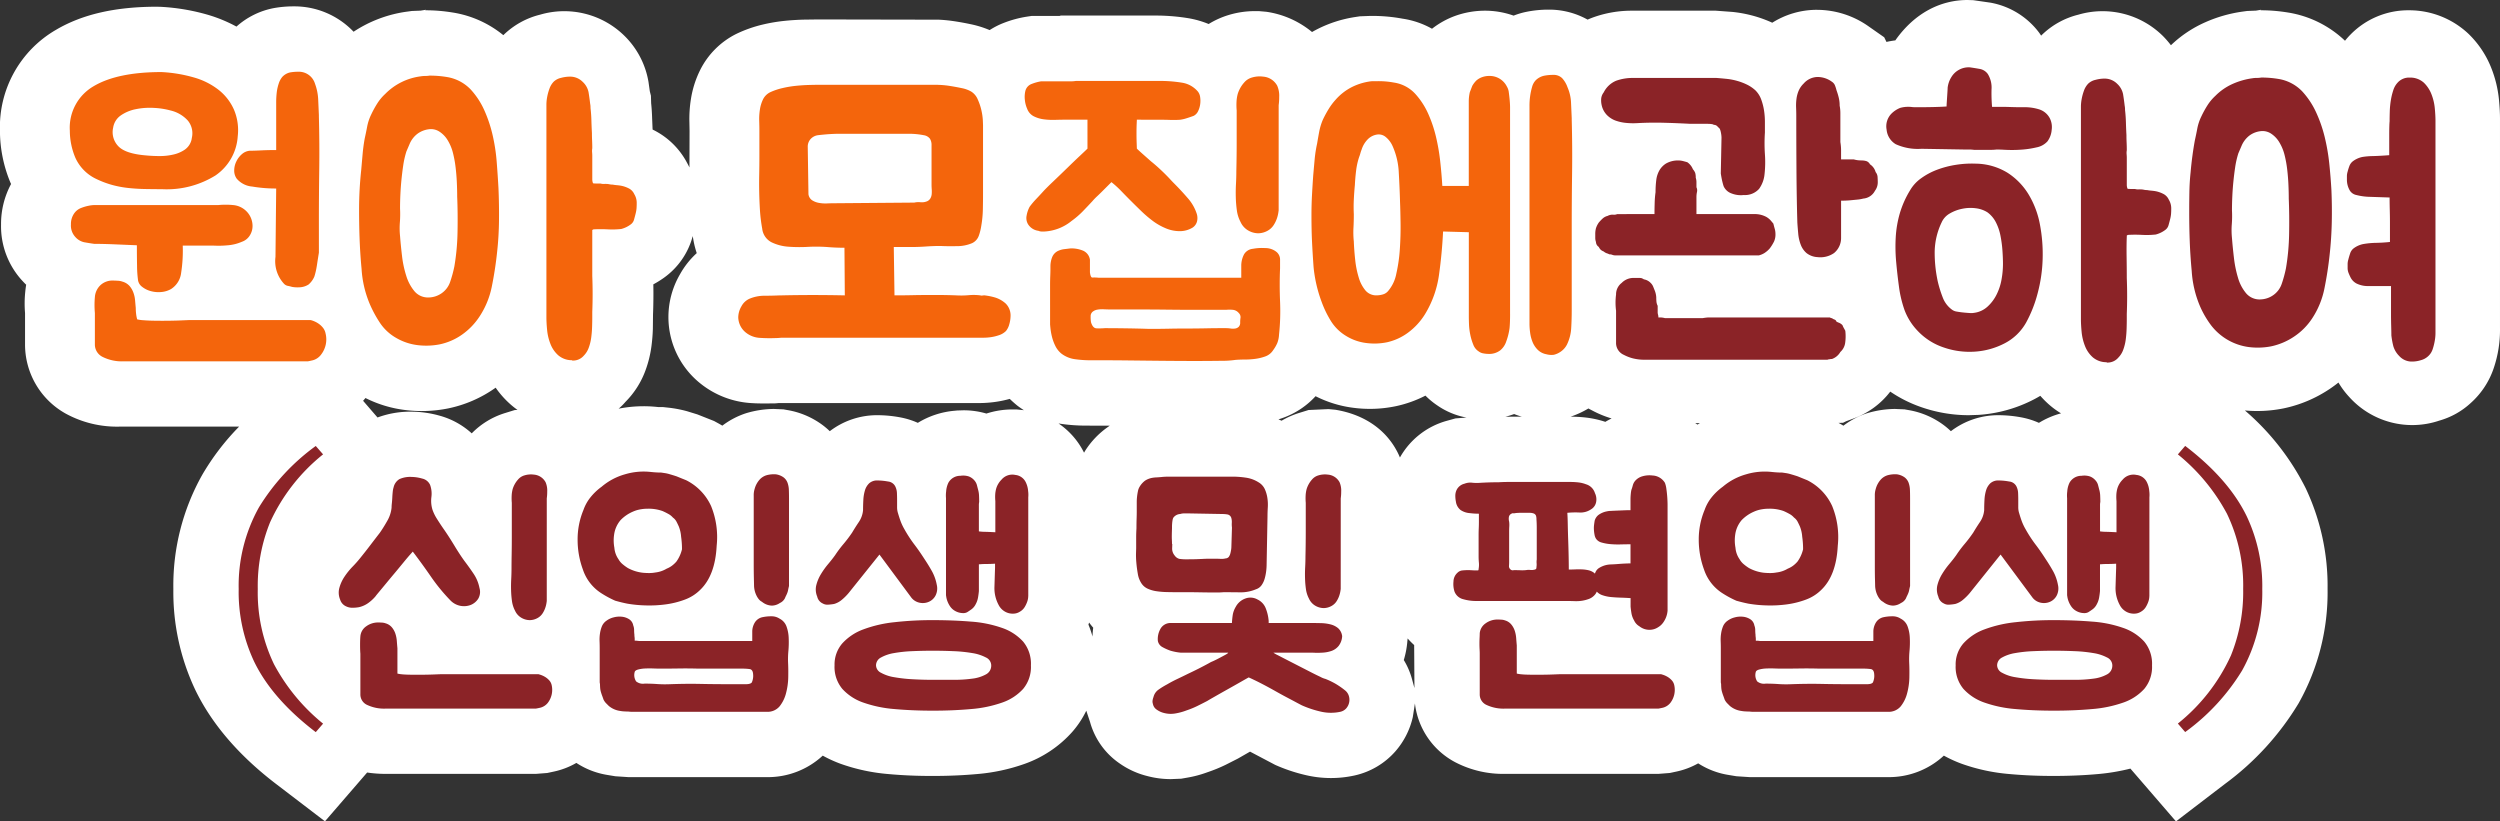 <svg xmlns="http://www.w3.org/2000/svg" width="382.714" height="125.738" viewBox="0 0 382.714 125.738"><rect x="0" y="0" width="382.714" height="125.738" fill="#333333" stroke="none"/><g transform="translate(-348.616 -1272.739)"><path d="M252.656,15.772a21.749,21.749,0,0,1,5,.837,10.993,10.993,0,0,1,3.78,1.917,7.944,7.944,0,0,1,2.322,3.024,8.032,8.032,0,0,1,.567,4.05,7.863,7.863,0,0,1-3.4,5.994A14.142,14.142,0,0,1,252.71,33.7q-1.4,0-2.673-.027t-2.511-.162a15.646,15.646,0,0,1-2.43-.459,14.467,14.467,0,0,1-2.43-.918,6.563,6.563,0,0,1-3.213-3.267,10.724,10.724,0,0,1-.837-4.131,7.335,7.335,0,0,1,3.645-6.8Q245.906,15.772,252.656,15.772Zm22.788,37.962a2.257,2.257,0,0,1,.378.108,3.77,3.77,0,0,1,.729.351,3.152,3.152,0,0,1,.756.648,2.023,2.023,0,0,1,.459.945,3.787,3.787,0,0,1-.648,3.186,2.359,2.359,0,0,1-1.3.918q-.7.162-.756.162H246.878a6.575,6.575,0,0,1-3.24-.675,2.105,2.105,0,0,1-1.188-1.917V52.654a13.693,13.693,0,0,1,0-2.43,2.767,2.767,0,0,1,.864-1.836,2.671,2.671,0,0,1,1.89-.7q.27,0,.729.027a2.392,2.392,0,0,1,.729.135,2.288,2.288,0,0,1,1.08.648,3.269,3.269,0,0,1,.594,1,4.388,4.388,0,0,1,.27,1.188q.054.621.108,1.215a7.628,7.628,0,0,0,.054.891,5.311,5.311,0,0,0,.162.837,5.547,5.547,0,0,0,1,.135q.891.081,2.781.081,1.62,0,2.889-.054t1.323-.054Zm1.3-10.314q-.054.324-.135.837t-.162,1.053q-.081.54-.189,1t-.216.783a3.351,3.351,0,0,1-.864,1.188,2.741,2.741,0,0,1-1.269.432,4.9,4.9,0,0,1-1.269-.054q-.378-.108-.675-.162a1.082,1.082,0,0,1-.567-.324,5.081,5.081,0,0,1-1.3-4.1l.108-10.476a21.674,21.674,0,0,1-3.672-.3,3.488,3.488,0,0,1-2.376-1.215,2.112,2.112,0,0,1-.378-1.242,3.151,3.151,0,0,1,.324-1.377,3.394,3.394,0,0,1,.864-1.134,2.07,2.07,0,0,1,1.188-.513q.648,0,1.728-.054t2.322-.054v-7.29a13.442,13.442,0,0,1,.081-1.485,6.672,6.672,0,0,1,.3-1.377,3.045,3.045,0,0,1,.54-1.026,2.31,2.31,0,0,1,1.188-.7,6.934,6.934,0,0,1,1.242-.108,2.582,2.582,0,0,1,2.592,1.836,7.985,7.985,0,0,1,.486,2.376q.054,1.188.108,2.43v.27q.108,4.1.054,8.127t-.054,7.857ZM255.9,42.34a22.065,22.065,0,0,1-.243,4.158,3.4,3.4,0,0,1-1.539,2.484,3.6,3.6,0,0,1-1.485.459,4.435,4.435,0,0,1-1.62-.135,3.665,3.665,0,0,1-1.35-.675,1.558,1.558,0,0,1-.621-1.107,17.242,17.242,0,0,1-.135-2.106q-.027-1.4-.027-3.132-1.35-.054-3.24-.135t-3.294-.081q-.756-.108-1.512-.243a2.522,2.522,0,0,1-1.4-.837,2.561,2.561,0,0,1-.648-1.89,2.8,2.8,0,0,1,.648-1.89,2.338,2.338,0,0,1,.945-.648,6.933,6.933,0,0,1,1.107-.324,4.9,4.9,0,0,1,.945-.108H261.35a11.649,11.649,0,0,1,2.241,0,3.244,3.244,0,0,1,1.971.864,3.2,3.2,0,0,1,1.026,2.322,2.7,2.7,0,0,1-.432,1.485,2.286,2.286,0,0,1-1.188.945,6.756,6.756,0,0,1-2.133.54,15.091,15.091,0,0,1-2.187.054Zm1.4-16.524a3.054,3.054,0,0,0-.621-2.619,5.143,5.143,0,0,0-2.619-1.539,11.783,11.783,0,0,0-2.565-.4,10.7,10.7,0,0,0-2.754.189,6.118,6.118,0,0,0-2.295.945,2.787,2.787,0,0,0-1.188,1.863,3.1,3.1,0,0,0,.729,2.808q1.053,1.188,4.185,1.458,1.08.108,2.214.108a9,9,0,0,0,2.133-.243,5.04,5.04,0,0,0,1.728-.756,2.591,2.591,0,0,0,1-1.485Zm36.4-9.5q.7,0,1.35.054t1.3.162a6.447,6.447,0,0,1,3.618,1.89,11.819,11.819,0,0,1,2.106,3.213,20.548,20.548,0,0,1,1.269,3.807,27.845,27.845,0,0,1,.621,4.077q.162,2.079.27,4.023.108,2.484.081,4.968t-.3,4.914q-.27,2.538-.783,5.1a12.919,12.919,0,0,1-1.863,4.617,10.255,10.255,0,0,1-2.727,2.835,9.215,9.215,0,0,1-3.429,1.485,10.766,10.766,0,0,1-3.4.108,8.558,8.558,0,0,1-3.294-1.134,7.34,7.34,0,0,1-2.349-2.16,18.234,18.234,0,0,1-1.647-3.024,16.3,16.3,0,0,1-1.242-5.346q-.216-2.268-.3-4.536t-.081-4.536a56.731,56.731,0,0,1,.324-6.048q.108-1.242.216-2.457t.324-2.4q.216-.972.378-1.836a7.4,7.4,0,0,1,.594-1.782,15.792,15.792,0,0,1,.945-1.728,7.268,7.268,0,0,1,1.215-1.458,9.278,9.278,0,0,1,5.454-2.7,4.1,4.1,0,0,1,.675-.054A4.1,4.1,0,0,0,293.7,16.312Zm27,16.578a2.36,2.36,0,0,1,.513.054,2.36,2.36,0,0,0,.513.054,5.274,5.274,0,0,0,.594.081q.324.027.648.081a4.423,4.423,0,0,1,1.188.4,1.808,1.808,0,0,1,.864.891,2.559,2.559,0,0,1,.378,1.4q0,.432-.027.783a4.772,4.772,0,0,1-.135.783q-.108.432-.243.918a1.334,1.334,0,0,1-.513.756,4.151,4.151,0,0,1-1.458.7,12.849,12.849,0,0,1-2.106.054,20.382,20.382,0,0,0-2.106,0,.156.156,0,0,0-.108.054h-.054l-.054.054v7.02q.108,2.808,0,5.508v.756q0,.7-.027,1.539a16.469,16.469,0,0,1-.135,1.647,7.128,7.128,0,0,1-.378,1.539,3.32,3.32,0,0,1-.756,1.215,2.162,2.162,0,0,1-1.728.756l-.108-.054a3.208,3.208,0,0,1-2.079-.756,4.5,4.5,0,0,1-1.188-1.728,7.859,7.859,0,0,1-.513-2.133q-.108-1.107-.108-1.971V20.713a6.421,6.421,0,0,1,.108-1.08,7.765,7.765,0,0,1,.351-1.3,2.951,2.951,0,0,1,.675-1.107,2.379,2.379,0,0,1,1.107-.567,5.317,5.317,0,0,1,1.323-.189,2.715,2.715,0,0,1,2,.81,2.926,2.926,0,0,1,.891,1.593q.135.837.243,1.755a2.878,2.878,0,0,1,.054.648q.108.918.135,1.89t.081,1.944q0,.594.027,1.161t.027,1.161a2.433,2.433,0,0,0-.027.621q.027.3.027.567v3.564a1.586,1.586,0,0,0,.108.594q0,.054.54.054h.594a1.94,1.94,0,0,0,.756.054ZM293.534,50.278a3.56,3.56,0,0,0,2-.648,3.461,3.461,0,0,0,1.3-1.728,18.835,18.835,0,0,0,.648-2.376,34.8,34.8,0,0,0,.486-5.292q.054-2.808-.054-5.4,0-1.026-.054-2.187t-.189-2.295a16.787,16.787,0,0,0-.4-2.187A6.961,6.961,0,0,0,296.5,26.3a4.09,4.09,0,0,0-1.3-1.4,2.37,2.37,0,0,0-1.62-.378,3.723,3.723,0,0,0-1.7.648,3.794,3.794,0,0,0-1.269,1.62l-.486,1.134a13.624,13.624,0,0,0-.486,2.133q-.162,1.107-.27,2.187t-.162,2.214q-.054,1.134-.054,2.214a16.368,16.368,0,0,1-.027,2.106,11.8,11.8,0,0,0,.027,2.106q.108,1.4.3,3.024a16.065,16.065,0,0,0,.648,3.051,6.788,6.788,0,0,0,1.269,2.376A2.7,2.7,0,0,0,293.534,50.278Zm84.452-.324a.665.665,0,0,0,.324.027,1.968,1.968,0,0,1,.324-.027,9.468,9.468,0,0,1,1.7.351,4.378,4.378,0,0,1,1.539.891,2.564,2.564,0,0,1,.756,1.89,4.716,4.716,0,0,1-.189,1.269,2.739,2.739,0,0,1-.513,1.053,2.711,2.711,0,0,1-1.08.648,6.874,6.874,0,0,1-1.242.3,7.9,7.9,0,0,1-1.053.081H347.8q-.27,0-.54.027t-.54.027a22.161,22.161,0,0,1-2.43-.027,3.755,3.755,0,0,1-2.214-.837,3.071,3.071,0,0,1-1.134-2.322,3.411,3.411,0,0,1,.486-1.674,2.579,2.579,0,0,1,1.3-1.188,5.98,5.98,0,0,1,2.241-.432q1.161,0,2.349-.054h.27q4.7-.108,9.666,0l-.054-7.29q-.648,0-1.3-.027t-1.3-.081a23.945,23.945,0,0,0-3.024-.027,23.016,23.016,0,0,1-2.97-.027,7.015,7.015,0,0,1-2.565-.675,2.661,2.661,0,0,1-1.431-2.079,24.711,24.711,0,0,1-.351-2.889q-.081-1.377-.108-2.7t0-2.673q.027-1.35.027-2.916V24.79q0-.7-.027-1.566a9.29,9.29,0,0,1,.108-1.728,5.314,5.314,0,0,1,.486-1.566,2.387,2.387,0,0,1,1.107-1.08,9.538,9.538,0,0,1,1.836-.621,16.169,16.169,0,0,1,2.079-.351q1.053-.108,2.106-.135t1.971-.027h17.388q.054,0,.675.027a13.684,13.684,0,0,1,1.485.162q.864.135,1.755.324a4.7,4.7,0,0,1,1.431.513,2.572,2.572,0,0,1,1.026,1.215,8.582,8.582,0,0,1,.567,1.7,8.974,8.974,0,0,1,.216,1.539q.027.675.027.729V34.348q0,1.242-.027,2.484a16.577,16.577,0,0,1-.243,2.484,7.744,7.744,0,0,1-.378,1.512,1.981,1.981,0,0,1-1.026,1.134,5.867,5.867,0,0,1-2.376.459q-1.458.027-2.43-.027-1.134,0-2.268.081t-2.268.081h-2.646l.108,7.4q1.512,0,2.646-.027T369.7,49.9h2.133q1.08,0,2.484.054a13.173,13.173,0,0,0,1.89-.027A8.39,8.39,0,0,1,377.986,49.954Zm-10.1-14.2a2.95,2.95,0,0,1,.972-.054,2.117,2.117,0,0,0,1.026-.162,1.093,1.093,0,0,0,.486-.459,1.592,1.592,0,0,0,.189-.648,4.924,4.924,0,0,0,0-.729q-.027-.378-.027-.7V26.977a1.824,1.824,0,0,0-.243-1,1.455,1.455,0,0,0-.945-.54,11.885,11.885,0,0,0-2.052-.216H356.3q-.4,0-.972.027t-1.161.081q-.594.054-1.026.108a1.837,1.837,0,0,0-1.134.594,1.724,1.724,0,0,0-.432,1.188l.108,7.236a1.318,1.318,0,0,0,.567.945,2.856,2.856,0,0,0,1.053.4,5.448,5.448,0,0,0,1.215.081q.621-.027,1.107-.027Zm49.14,24.084a14.269,14.269,0,0,1-2.187.135q-1.7.027-4.023.027t-4.968-.027q-2.646-.027-4.968-.054t-4-.027H394.78a16.806,16.806,0,0,1-2.268-.162,4.378,4.378,0,0,1-2.106-.864,3.515,3.515,0,0,1-.945-1.215,6.86,6.86,0,0,1-.513-1.431,10.059,10.059,0,0,1-.216-1.242q-.054-.54-.054-.594V48.469q0-.783.027-1.431t.027-1.053v-.459a3.817,3.817,0,0,1,.27-1.431,1.808,1.808,0,0,1,1.026-1,3.007,3.007,0,0,1,.837-.216q.459-.054.891-.108a4.544,4.544,0,0,1,1.863.3A1.783,1.783,0,0,1,394.78,44.5v1.944q.108.81.378.783a5.789,5.789,0,0,1,.918.027h21.87V45.31a3.765,3.765,0,0,1,.432-1.647,1.77,1.77,0,0,1,1.35-.837,7.514,7.514,0,0,1,1.89-.108,2.685,2.685,0,0,1,1.728.594,1.51,1.51,0,0,1,.54,1.161V45.8q-.108,2.484,0,5.1a34.156,34.156,0,0,1-.162,5.1,4.028,4.028,0,0,1-.27,1.269,5.646,5.646,0,0,1-.648,1.107,2.339,2.339,0,0,1-1.161.918,7.129,7.129,0,0,1-1.539.378,12.244,12.244,0,0,1-1.62.108Q417.676,59.782,417.028,59.836ZM401.962,23.062l-.027.648q-.027.648-.027,1.458t.027,1.512q.027.7.027.81.27.27.972.891l1.188,1.053q.54.432,1.107.945t1.161,1.107q.378.378.7.729t.594.621q1.026,1.026,2.052,2.214a6.754,6.754,0,0,1,1.4,2.43,2.156,2.156,0,0,1,.054,1.08,1.626,1.626,0,0,1-.7,1.026,3.774,3.774,0,0,1-1.944.54,5.466,5.466,0,0,1-2.268-.486,9.223,9.223,0,0,1-1.728-.972,18.382,18.382,0,0,1-1.89-1.593q-.864-.837-1.728-1.7-.594-.594-1.35-1.377a14.968,14.968,0,0,0-1.512-1.377l-1.458,1.458q-.378.378-.756.729a8.9,8.9,0,0,0-.7.729q-.7.756-1.458,1.539a12.853,12.853,0,0,1-1.728,1.485,7.171,7.171,0,0,1-4.158,1.62h-.459a1.28,1.28,0,0,1-.459-.108,2.208,2.208,0,0,1-1.566-.972,1.829,1.829,0,0,1-.243-1.35,4.423,4.423,0,0,1,.459-1.35,11.454,11.454,0,0,1,.972-1.161q.54-.567,1.08-1.161.486-.54,1.539-1.539t2.133-2.052q1.08-1.053,2-1.917t1.134-1.08V23.062h-3.456q-.648,0-1.512.027a10.668,10.668,0,0,1-1.7-.081,4.783,4.783,0,0,1-1.539-.459,2.116,2.116,0,0,1-1.026-1.161,4.369,4.369,0,0,1-.351-1.35,4,4,0,0,1,.081-1.4,1.538,1.538,0,0,1,.972-1.053,6.842,6.842,0,0,1,1.458-.4h4.32a4.71,4.71,0,0,0,.972-.054h12.636a20.8,20.8,0,0,1,3.645.27,3.982,3.982,0,0,1,2.4,1.35,1.72,1.72,0,0,1,.351.864,3.8,3.8,0,0,1,0,1.107,3.419,3.419,0,0,1-.324,1.053,1.505,1.505,0,0,1-.675.7q-.432.162-1.026.351a5.877,5.877,0,0,1-1.026.243,14.552,14.552,0,0,1-1.539.027q-.783-.027-1.539-.027ZM423.67,36.94l-.054.378a5.03,5.03,0,0,1-.216.864,4.618,4.618,0,0,1-.486,1,2.565,2.565,0,0,1-.864.837,3.024,3.024,0,0,1-1.512.432,3.107,3.107,0,0,1-1.782-.594,2.85,2.85,0,0,1-.918-1.134,5.3,5.3,0,0,1-.567-1.782,17.943,17.943,0,0,1-.162-2q-.027-1.026.027-2.025T417.19,31q.054-2.322.054-4.347v-5a9.749,9.749,0,0,1-.027-1.269,5.673,5.673,0,0,1,.189-1.269,4.72,4.72,0,0,1,.972-1.728,2.425,2.425,0,0,1,1.215-.783,4.079,4.079,0,0,1,1.7-.135,2.676,2.676,0,0,1,2.16,1.4,3.864,3.864,0,0,1,.3,1.728,8.71,8.71,0,0,1-.081,1.242Zm-25.7,15.174q-.486,0-1.053-.027a4.344,4.344,0,0,0-1,.054,1.592,1.592,0,0,0-.729.324.887.887,0,0,0-.3.729,4.9,4.9,0,0,0,.054.864q.27.918.837.945a10.293,10.293,0,0,0,1.269-.027q1.512,0,3.294.027t3.4.081H404.8q.891,0,2.16-.027t2.754-.027q1.485,0,2.754-.027t2.16-.027h1.053a4.685,4.685,0,0,1,.648.054,2.292,2.292,0,0,0,.7,0,.967.967,0,0,0,.54-.27.88.88,0,0,0,.216-.648,4.654,4.654,0,0,1,.054-.756.878.878,0,0,0-.27-.7,1.347,1.347,0,0,0-.891-.486,5.146,5.146,0,0,0-1.053,0h-4.7q-1.944,0-4.212-.027t-4.212-.027h-4.536Zm61.128.7q0,1.35-.081,2.16a9.384,9.384,0,0,1-.513,2.052,2.927,2.927,0,0,1-.918,1.35,2.792,2.792,0,0,1-1.836.54,4.172,4.172,0,0,1-.756-.081,1.567,1.567,0,0,1-.7-.3,2.094,2.094,0,0,1-.837-1.053,8.473,8.473,0,0,1-.459-1.539,9.761,9.761,0,0,1-.189-1.566q-.027-.756-.027-1.188V40.288l-3.942-.108q-.162,3.348-.621,6.615a15.66,15.66,0,0,1-2.133,6.021,10.087,10.087,0,0,1-2.592,2.835,8.531,8.531,0,0,1-3.24,1.485,9.594,9.594,0,0,1-3.213.108,7.656,7.656,0,0,1-3.051-1.08A6.962,6.962,0,0,1,431.743,54a15.775,15.775,0,0,1-1.485-3.024,21,21,0,0,1-1.242-5.346q-.162-2.268-.243-4t-.081-4q0-1.512.081-3.024t.189-3.024q.108-1.242.216-2.43a19.931,19.931,0,0,1,.378-2.43q.162-.972.324-1.836a9.09,9.09,0,0,1,.54-1.782,16.735,16.735,0,0,1,.918-1.7,9.613,9.613,0,0,1,1.08-1.431,8.4,8.4,0,0,1,2.43-1.89,9.1,9.1,0,0,1,2.7-.864,3.936,3.936,0,0,1,.648-.054h.648a12.762,12.762,0,0,1,2.484.216,5.52,5.52,0,0,1,3.4,1.89,11.511,11.511,0,0,1,1.863,2.943,19.991,19.991,0,0,1,1.161,3.456,30.782,30.782,0,0,1,.648,3.753q.216,1.944.324,3.78h4.05V20.281a6.343,6.343,0,0,1,.162-1.431q.108-.27.189-.486t.189-.486a3.753,3.753,0,0,1,.648-.837,2.734,2.734,0,0,1,.918-.513,3.223,3.223,0,0,1,1.026-.162,2.932,2.932,0,0,1,2.7,1.62,2.2,2.2,0,0,1,.3.918q.081.594.135,1.215t.054,1.08V52.816Zm8.748,4.59a2.935,2.935,0,0,1-1.026,1.188,3.064,3.064,0,0,1-1.026.459,2.879,2.879,0,0,1-1.134-.081,2.517,2.517,0,0,1-1.323-.675,3.575,3.575,0,0,1-.783-1.161,5.749,5.749,0,0,1-.378-1.4,10.314,10.314,0,0,1-.108-1.458V20.929a10.37,10.37,0,0,1,.4-2.889,2.35,2.35,0,0,1,.567-1.026,2.659,2.659,0,0,1,1.242-.675,6.885,6.885,0,0,1,1.4-.135,1.842,1.842,0,0,1,1.4.513,4.039,4.039,0,0,1,.81,1.377,6.616,6.616,0,0,1,.54,2.322q.054,1.188.108,2.43v.27q.108,4.1.054,8.208t-.054,7.938V52.276q0,1.4-.081,2.7A6.548,6.548,0,0,1,467.842,57.406Zm-29.16-7.452a3.435,3.435,0,0,0,.918-.135,1.611,1.611,0,0,0,.81-.513,5.707,5.707,0,0,0,1.269-2.673,23.882,23.882,0,0,0,.54-3.78q.135-2.025.108-3.969t-.081-3.24q-.054-2.052-.189-4.428a11.106,11.106,0,0,0-.945-4.1,3.788,3.788,0,0,0-1.053-1.4,1.668,1.668,0,0,0-1.323-.378,2.551,2.551,0,0,0-1.377.675,3.95,3.95,0,0,0-1,1.647,5.232,5.232,0,0,0-.189.567,5.232,5.232,0,0,1-.189.567,10.629,10.629,0,0,0-.459,2.079q-.135,1.107-.189,2.187-.108,1.134-.162,2.241t0,2.241q0,1.08-.054,2.079a13.548,13.548,0,0,0,.054,2.079q.054,1.4.216,2.862a14.323,14.323,0,0,0,.54,2.673,5.5,5.5,0,0,0,1.026,1.971A2.162,2.162,0,0,0,438.682,49.954ZM478.264,37.21h3.51q0-.756.027-1.674a15.024,15.024,0,0,1,.135-1.674,14.82,14.82,0,0,1,.108-1.836,3.938,3.938,0,0,1,.486-1.512,3.023,3.023,0,0,1,1.026-1.053A3.691,3.691,0,0,1,485.338,29a3.139,3.139,0,0,1,.756.081q.324.081.7.189a2.4,2.4,0,0,1,.864,1.08,1.869,1.869,0,0,1,.351.567,2.458,2.458,0,0,1,.081.729,2.121,2.121,0,0,1,.108.675v.783a1.1,1.1,0,0,1,.081.729,3.755,3.755,0,0,0-.081.729V37.21h9.018a3.735,3.735,0,0,1,1.674.432,2.855,2.855,0,0,1,.621.486q.189.216.459.54.108.432.216.81a2.936,2.936,0,0,1,.108.81,2.583,2.583,0,0,1-.216,1.107,6.71,6.71,0,0,1-.648,1.053,3.718,3.718,0,0,1-.837.729,3.068,3.068,0,0,1-.837.351H475.78a1.164,1.164,0,0,1-.459-.081,1.164,1.164,0,0,0-.459-.081,2.371,2.371,0,0,0-.4-.162,1.422,1.422,0,0,1-.459-.27,1.6,1.6,0,0,1-.432-.243,1.435,1.435,0,0,1-.324-.459.934.934,0,0,1-.432-.756,1.892,1.892,0,0,1-.108-.594v-.594a3.38,3.38,0,0,1,.108-.918,3.206,3.206,0,0,1,.432-.864,6.406,6.406,0,0,1,.594-.621,1.717,1.717,0,0,1,.756-.4,1.619,1.619,0,0,1,.837-.189,1.236,1.236,0,0,0,.621-.081Zm17.172-2.916a3.848,3.848,0,0,1-1.863-.243,2.064,2.064,0,0,1-1.215-1.107q-.108-.324-.216-.783T491.926,31l.108-5.508a3.984,3.984,0,0,0-.081-.7,2.59,2.59,0,0,0-.189-.648l-.4-.4a.693.693,0,0,0-.513-.189q-.108-.162-1.134-.162h-2.484q-2-.108-4-.162t-4.05.054a10.833,10.833,0,0,1-1.7-.027,6.678,6.678,0,0,1-1.647-.351,3.61,3.61,0,0,1-1.35-.864,3.109,3.109,0,0,1-.81-1.566,3.194,3.194,0,0,1-.054-1A1.837,1.837,0,0,1,474,18.58a3.738,3.738,0,0,1,1.89-1.782,7.414,7.414,0,0,1,2.646-.432h12.744q.7.054,1.512.135a9.554,9.554,0,0,1,1.593.3,8.988,8.988,0,0,1,1.512.567,5.509,5.509,0,0,1,1.323.891,3.818,3.818,0,0,1,.891,1.4,8.794,8.794,0,0,1,.432,1.674,11.352,11.352,0,0,1,.135,1.755v1.647a25.145,25.145,0,0,0,0,3.294,16.913,16.913,0,0,1-.054,3.051,4.566,4.566,0,0,1-.837,2.268A2.9,2.9,0,0,1,495.436,34.294Zm13.23,18.738a.048.048,0,0,0,.054.054.313.313,0,0,0,.216.054,1.278,1.278,0,0,0,.4.216.489.489,0,0,1,.3.324,4.5,4.5,0,0,0,.432.189,1.469,1.469,0,0,1,.486.351,3.715,3.715,0,0,0,.216.459q.108.189.216.4a7.233,7.233,0,0,1-.027,1.89,2.278,2.278,0,0,1-.729,1.35,2.414,2.414,0,0,1-1.3,1.08,1.439,1.439,0,0,0-.324.027.888.888,0,0,1-.216.027.414.414,0,0,1-.162.054H480.316a7.139,7.139,0,0,1-1.836-.216,6.349,6.349,0,0,1-1.4-.54,1.979,1.979,0,0,1-1.188-1.89v-4.86a9.562,9.562,0,0,1,0-2.484,2.2,2.2,0,0,1,.864-1.782,2.522,2.522,0,0,1,1.944-.756h.7a1.789,1.789,0,0,1,.378.027,1.747,1.747,0,0,1,.378.189,1.859,1.859,0,0,1,1.026.54,1.645,1.645,0,0,1,.378.54l.216.54a3.355,3.355,0,0,1,.27,1.134q0,.324.027.648a1.772,1.772,0,0,0,.189.648v.918a1.405,1.405,0,0,0,.054.432,1.4,1.4,0,0,1,.054.432h.351a2.985,2.985,0,0,1,.675.108h5.724q.324-.054.567-.081a3.785,3.785,0,0,1,.4-.027h18.576ZM503.482,22.2q0-.648-.027-1.3a7.811,7.811,0,0,1,.054-1.3,4.855,4.855,0,0,1,.324-1.242,3.479,3.479,0,0,1,.783-1.134,2.9,2.9,0,0,1,2.079-1,3.7,3.7,0,0,1,2.241.729,1.2,1.2,0,0,1,.459.54,5.354,5.354,0,0,1,.243.756,10.552,10.552,0,0,1,.351,1.161,5.235,5.235,0,0,1,.135,1.215,5.773,5.773,0,0,1,.108,1.134v4.428a7.872,7.872,0,0,1,.108,1.3v1.35h1.944a3.72,3.72,0,0,0,.675.135q.3.027.459.027a2.6,2.6,0,0,1,.81.108,1,1,0,0,1,.54.486,2.066,2.066,0,0,1,.864,1.188,1.308,1.308,0,0,1,.3.783q.027.459.027.783a2.157,2.157,0,0,1-.432,1.3,2.207,2.207,0,0,1-1.782,1.188A5.362,5.362,0,0,1,512.8,35l-1.107.108q-.648.054-1.35.054v5.724a2.953,2.953,0,0,1-1.08,2.295,3.679,3.679,0,0,1-2.538.621,2.952,2.952,0,0,1-1.674-.621,3.159,3.159,0,0,1-.891-1.3,6.308,6.308,0,0,1-.378-1.674q-.081-.891-.135-1.7-.108-3.834-.135-8.127T503.482,22.2Zm27.432,7.29a9.512,9.512,0,0,1,4.914,1.4,10.287,10.287,0,0,1,3.24,3.348,13.793,13.793,0,0,1,1.728,4.644,24.305,24.305,0,0,1,.4,5.238,22.819,22.819,0,0,1-.756,5.184,19.551,19.551,0,0,1-1.755,4.482A7.936,7.936,0,0,1,535.369,57a11.452,11.452,0,0,1-4.563,1.269,12.06,12.06,0,0,1-4.779-.648,9.661,9.661,0,0,1-3.969-2.538,9.31,9.31,0,0,1-2-3.159,17.735,17.735,0,0,1-.864-3.645q-.27-2-.432-3.861a25.409,25.409,0,0,1-.054-3.7,16.552,16.552,0,0,1,.621-3.618,14.77,14.77,0,0,1,1.593-3.564,5.881,5.881,0,0,1,1.674-1.809,10.422,10.422,0,0,1,2.43-1.3,14.46,14.46,0,0,1,2.889-.756A15.51,15.51,0,0,1,530.914,29.488Zm25.272,3.942a2.36,2.36,0,0,1,.513.054,2.36,2.36,0,0,0,.513.054,5.271,5.271,0,0,0,.594.081q.324.027.648.081a4.423,4.423,0,0,1,1.188.405,1.808,1.808,0,0,1,.864.891,2.559,2.559,0,0,1,.378,1.4q0,.432-.027.783a4.774,4.774,0,0,1-.135.783q-.108.432-.243.918a1.334,1.334,0,0,1-.513.756,4.15,4.15,0,0,1-1.458.7,12.848,12.848,0,0,1-2.106.054,20.383,20.383,0,0,0-2.106,0,.156.156,0,0,0-.108.054h-.054l-.054.054v.162q-.054,1.35-.027,3.132t.027,3.186q.108,2.808,0,5.508v.756q0,.7-.027,1.539a16.487,16.487,0,0,1-.135,1.647,7.131,7.131,0,0,1-.378,1.539,3.319,3.319,0,0,1-.756,1.215,2.162,2.162,0,0,1-1.728.756l-.108-.054a3.208,3.208,0,0,1-2.079-.756,4.5,4.5,0,0,1-1.188-1.728,7.857,7.857,0,0,1-.513-2.133q-.108-1.107-.108-1.971V20.713a6.418,6.418,0,0,1,.108-1.08,7.762,7.762,0,0,1,.351-1.3,2.951,2.951,0,0,1,.675-1.107,2.379,2.379,0,0,1,1.107-.567,5.318,5.318,0,0,1,1.323-.189,2.715,2.715,0,0,1,2,.81,2.926,2.926,0,0,1,.891,1.593q.135.837.243,1.755a2.878,2.878,0,0,1,.054.648q.108.918.135,1.89t.081,1.944q0,.594.027,1.161t.027,1.161a2.43,2.43,0,0,0-.027.621q.027.3.027.567v4.1a1.586,1.586,0,0,0,.108.594q0,.054.54.054h.594a1.94,1.94,0,0,0,.756.054ZM538.474,20.848a7.484,7.484,0,0,1,2.16.324,2.787,2.787,0,0,1,1.674,1.4,3,3,0,0,1,.27,1.755,3.379,3.379,0,0,1-.648,1.755,3.008,3.008,0,0,1-1.674.918,14.246,14.246,0,0,1-2.376.351,19.821,19.821,0,0,1-2.295.027q-1.053-.054-1.431-.054a6.75,6.75,0,0,1-.837.054H530.7a6.75,6.75,0,0,0-.837-.054h-.837l-6.372-.108a8.169,8.169,0,0,1-3.942-.7,2.893,2.893,0,0,1-1.4-2.214,2.77,2.77,0,0,1,.81-2.538,4,4,0,0,1,1.269-.81,4.489,4.489,0,0,1,1.323-.162,3.48,3.48,0,0,1,.432.027,3.479,3.479,0,0,0,.432.027h1.35q.756,0,1.782-.027t1.782-.081q0-.216.027-.621t.054-.837q.027-.432.054-.837t.027-.567a3.894,3.894,0,0,1,.594-1.674,3.1,3.1,0,0,1,2.808-1.458q.756.108,1.512.243a1.937,1.937,0,0,1,1.242.783,3.956,3.956,0,0,1,.567,2.349,24.78,24.78,0,0,0,.081,2.673h1.566q.432,0,1.242.027t1.242.027ZM530.7,52.33a3.735,3.735,0,0,0,2.052-.945,6.274,6.274,0,0,0,1.4-1.863,8.365,8.365,0,0,0,.756-2.322,13.6,13.6,0,0,0,.216-2.322q0-.918-.081-2.079a18.594,18.594,0,0,0-.3-2.268,7.675,7.675,0,0,0-.7-2.052,4.33,4.33,0,0,0-1.3-1.539,4.283,4.283,0,0,0-1.782-.621,6.233,6.233,0,0,0-2.079.081,6.141,6.141,0,0,0-1.917.729,2.959,2.959,0,0,0-1.242,1.377,10.772,10.772,0,0,0-1.053,4.428,20.863,20.863,0,0,0,.459,4.536,18.1,18.1,0,0,0,.756,2.457A4.083,4.083,0,0,0,527.4,51.9a1.612,1.612,0,0,0,.675.243q.459.081.972.135t.972.081A2.45,2.45,0,0,0,530.7,52.33ZM594.31,23.008q0-.7.027-1.539a13.166,13.166,0,0,1,.162-1.674,9.971,9.971,0,0,1,.378-1.566,3.05,3.05,0,0,1,.729-1.215,2.349,2.349,0,0,1,1.728-.7h.108a3.1,3.1,0,0,1,2.106.783,4.906,4.906,0,0,1,1.161,1.755,7.861,7.861,0,0,1,.513,2.133q.108,1.107.108,1.971V55.489a6.9,6.9,0,0,1-.108,1.107,8.533,8.533,0,0,1-.324,1.3,2.454,2.454,0,0,1-.7,1.08,2.569,2.569,0,0,1-1.08.594,4.431,4.431,0,0,1-1.3.216,2.587,2.587,0,0,1-2.052-.864,3.551,3.551,0,0,1-.891-1.485,12.334,12.334,0,0,1-.3-1.647q0-.486-.027-1.431t-.027-2.052V48.226h-3.348a3.973,3.973,0,0,1-1.917-.378,2.135,2.135,0,0,1-.945-.972q-.162-.324-.3-.675a2.013,2.013,0,0,1-.135-.729v-.648a2.422,2.422,0,0,1,.108-.648q.108-.432.27-.918a1.623,1.623,0,0,1,.486-.756,3.625,3.625,0,0,1,1.512-.7,12.725,12.725,0,0,1,2.025-.189q1.161-.027,2.079-.135V38.56q0-.972-.027-1.971t-.027-1.917l-3.24-.108a8.982,8.982,0,0,1-1.836-.27,1.526,1.526,0,0,1-1.08-.81,3.256,3.256,0,0,1-.378-1.458v-.648a2.42,2.42,0,0,1,.108-.648,7.952,7.952,0,0,1,.27-.864,1.645,1.645,0,0,1,.486-.7,3.625,3.625,0,0,1,1.512-.7,11.349,11.349,0,0,1,1.647-.135q1.053-.027,2.457-.135V24.979Q594.256,23.548,594.31,23.008Zm-19.656-6.7q.7,0,1.35.054t1.3.162a6.448,6.448,0,0,1,3.618,1.89,12.34,12.34,0,0,1,2.133,3.213,20.687,20.687,0,0,1,1.323,3.807,30.606,30.606,0,0,1,.7,4.077q.216,2.079.324,4.023.108,2.484.054,4.968t-.324,4.914q-.27,2.538-.783,5.1a12.918,12.918,0,0,1-1.863,4.617,9.8,9.8,0,0,1-2.808,2.835,9.977,9.977,0,0,1-3.51,1.485,10.766,10.766,0,0,1-3.4.108,8.725,8.725,0,0,1-5.751-3.294,14.352,14.352,0,0,1-1.755-3.024,16.3,16.3,0,0,1-1.242-5.346q-.216-2.268-.3-4.536t-.081-4.536q0-1.566.027-3.051t.189-3q.108-1.242.27-2.457t.378-2.4q.216-.972.378-1.836a7.4,7.4,0,0,1,.594-1.782,15.8,15.8,0,0,1,.945-1.728,7.266,7.266,0,0,1,1.215-1.458,8.752,8.752,0,0,1,2.646-1.836,11.168,11.168,0,0,1,3.024-.864,4.1,4.1,0,0,1,.675-.054A4.1,4.1,0,0,0,574.654,16.312Zm-.162,33.966a3.56,3.56,0,0,0,2-.648,3.461,3.461,0,0,0,1.3-1.728,18.825,18.825,0,0,0,.648-2.376,34.8,34.8,0,0,0,.486-5.292q.054-2.808-.054-5.4,0-1.026-.054-2.187t-.189-2.295a16.792,16.792,0,0,0-.405-2.187,6.961,6.961,0,0,0-.756-1.863,4.09,4.09,0,0,0-1.3-1.4,2.37,2.37,0,0,0-1.62-.378,3.55,3.55,0,0,0-1.674.648,3.891,3.891,0,0,0-1.242,1.62l-.486,1.134a13.618,13.618,0,0,0-.486,2.133q-.162,1.107-.27,2.187t-.162,2.214q-.054,1.134-.054,2.214a16.357,16.357,0,0,1-.027,2.106,11.8,11.8,0,0,0,.027,2.106q.108,1.4.3,3.024a17.6,17.6,0,0,0,.621,3.051,6.473,6.473,0,0,0,1.242,2.376A2.7,2.7,0,0,0,574.492,50.278ZM278.075,74.295a28.4,28.4,0,0,0-8.13,10.437,25.933,25.933,0,0,0-1.868,10.173,25.339,25.339,0,0,0,2.483,11.514,29.7,29.7,0,0,0,7.515,9.1l-1.121,1.3q-6.7-5.12-9.448-10.833a25.012,25.012,0,0,1-2.351-11.074,24.619,24.619,0,0,1,3.1-12.5,32.644,32.644,0,0,1,8.7-9.4Zm32.984,33.655.292.09a3.4,3.4,0,0,1,.652.292,2.812,2.812,0,0,1,.675.54,1.59,1.59,0,0,1,.4.788,3.265,3.265,0,0,1-.585,2.655,2.156,2.156,0,0,1-1.17.765q-.63.135-.675.135H287.7a6.094,6.094,0,0,1-2.88-.562,1.748,1.748,0,0,1-1.035-1.6V104.8q-.045-.5-.045-1.327t.045-1.328a2.062,2.062,0,0,1,.9-1.53,3.072,3.072,0,0,1,1.845-.585q.225,0,.563.022a1.862,1.862,0,0,1,.563.113,1.953,1.953,0,0,1,.945.607,2.922,2.922,0,0,1,.54.967,4.717,4.717,0,0,1,.225,1.147q.045.608.09,1.1v3.87a5.247,5.247,0,0,0,.742.113q.607.067,2.272.067,1.44,0,2.565-.045t1.17-.045ZM281.583,97.555a1.648,1.648,0,0,1-.9-1.035,2.758,2.758,0,0,1-.112-1.8,5.879,5.879,0,0,1,.788-1.71,10.836,10.836,0,0,1,1.237-1.53,17.551,17.551,0,0,0,1.193-1.35q.765-.945,1.485-1.89t1.485-1.935q.54-.765,1.125-1.8a5.049,5.049,0,0,0,.675-2.025,6.939,6.939,0,0,1,.045-.7q.045-.428.068-.9t.068-.878a3.338,3.338,0,0,1,.135-.675,1.977,1.977,0,0,1,.878-1.238,3.982,3.982,0,0,1,1.868-.338,6.175,6.175,0,0,1,1.62.248,1.731,1.731,0,0,1,1.215.967,3.952,3.952,0,0,1,.2,1.867,4.669,4.669,0,0,0,.158,1.913,6.573,6.573,0,0,0,.675,1.395q.45.72.945,1.44.855,1.215,1.71,2.632t1.575,2.408q.72.945,1.4,1.957a5.913,5.913,0,0,1,.9,2.183,2.063,2.063,0,0,1-.2,1.643,2.44,2.44,0,0,1-1.147.945,2.885,2.885,0,0,1-3.06-.653,28.189,28.189,0,0,1-3.015-3.667q-1.35-1.958-2.79-3.848l-.4.45q-.4.45-.99,1.17t-1.3,1.575q-.72.855-1.35,1.62t-1.1,1.327q-.473.563-.562.7a6.15,6.15,0,0,1-1.125,1.035,3.922,3.922,0,0,1-1.4.63,5.649,5.649,0,0,1-1.012.09A2.133,2.133,0,0,1,281.583,97.555Zm30.735-.81-.045.315a4.191,4.191,0,0,1-.18.72,3.847,3.847,0,0,1-.4.833,2.137,2.137,0,0,1-.72.7,2.52,2.52,0,0,1-1.26.36,2.59,2.59,0,0,1-1.485-.495,2.375,2.375,0,0,1-.765-.945,4.419,4.419,0,0,1-.473-1.485,14.95,14.95,0,0,1-.135-1.665q-.022-.855.022-1.687t.045-1.6q0-.945.022-2.205t.022-2.565v-5.31a8.12,8.12,0,0,1-.022-1.057A4.727,4.727,0,0,1,307.1,79.6a3.933,3.933,0,0,1,.81-1.44,2.021,2.021,0,0,1,1.013-.653,3.4,3.4,0,0,1,1.417-.112,2.23,2.23,0,0,1,1.8,1.17,3.221,3.221,0,0,1,.247,1.44,7.26,7.26,0,0,1-.068,1.035Zm21.33-18.495a8.245,8.245,0,0,1,3.825,3.96,12.582,12.582,0,0,1,.855,6.075q-.225,4.545-2.52,6.75a6.539,6.539,0,0,1-2.385,1.507,13.476,13.476,0,0,1-2.9.72,18.845,18.845,0,0,1-3.06.158,19.251,19.251,0,0,1-2.812-.27q-.45-.09-.9-.2T322.8,96.7a15.051,15.051,0,0,1-2.025-1.08,6.853,6.853,0,0,1-2.925-3.69,13.207,13.207,0,0,1-.81-4.59,11.7,11.7,0,0,1,.9-4.545,6.506,6.506,0,0,1,1.08-1.935,8.807,8.807,0,0,1,1.71-1.62,9.444,9.444,0,0,1,3.555-1.89,9.9,9.9,0,0,1,3.96-.36q.45.045.832.067t.742.023q.315.045.608.09a4.96,4.96,0,0,1,.607.135q.63.18,1.17.36Q332.748,77.89,333.648,78.25Zm-8.19,35.46a5.46,5.46,0,0,1-.675-.045q-.315,0-.652-.022a4.451,4.451,0,0,1-.562-.068,3.439,3.439,0,0,1-1.755-.765l-.427-.427a2.157,2.157,0,0,1-.383-.562q-.09-.27-.2-.562t-.2-.607a3.124,3.124,0,0,1-.112-.653q-.022-.337-.022-.562a1.171,1.171,0,0,1-.045-.36v-5.13q0-.5-.022-1.08a6.13,6.13,0,0,1,.068-1.17,4.753,4.753,0,0,1,.292-1.08,1.988,1.988,0,0,1,.7-.855,3.014,3.014,0,0,1,1.057-.5,3.418,3.418,0,0,1,1.283-.113,2.575,2.575,0,0,1,1.125.383,1.418,1.418,0,0,1,.63.945,1.981,1.981,0,0,1,.135.7,6.765,6.765,0,0,0,.045.743,2.392,2.392,0,0,0,.022.338,2.075,2.075,0,0,1,.023.293v.27H326a1.414,1.414,0,0,1,.225.022,1.938,1.938,0,0,0,.315.022h17.235v-1.53a2.711,2.711,0,0,1,.427-1.35,1.8,1.8,0,0,1,1.147-.765,6.436,6.436,0,0,1,1.35-.135,2.218,2.218,0,0,1,1.26.36,2.167,2.167,0,0,1,1.057,1.192,5.791,5.791,0,0,1,.337,1.755,15.045,15.045,0,0,1-.045,2,13.656,13.656,0,0,0-.045,1.89q.045.855.022,2.115a10.286,10.286,0,0,1-.337,2.452,5.329,5.329,0,0,1-.99,2.025,2.4,2.4,0,0,1-1.98.832Zm7.56-24.885a13.063,13.063,0,0,0-.135-1.935,5.181,5.181,0,0,0-.36-1.575q-.18-.4-.36-.743a1.861,1.861,0,0,0-.54-.607,2.434,2.434,0,0,0-.675-.54q-.4-.225-.9-.45a6.321,6.321,0,0,0-2.25-.36,6.421,6.421,0,0,0-1.215.112,4.784,4.784,0,0,0-1.08.338,5.8,5.8,0,0,0-1.89,1.3,4.321,4.321,0,0,0-.99,2.25,6.123,6.123,0,0,0,.045,1.98,3.541,3.541,0,0,0,.63,1.755,2.684,2.684,0,0,0,.585.72,7.037,7.037,0,0,0,.855.63,6.266,6.266,0,0,0,2.295.72q.495.045.967.045a5.4,5.4,0,0,0,.968-.09,4.278,4.278,0,0,0,1.71-.585,3.522,3.522,0,0,0,.81-.45,4.428,4.428,0,0,0,.675-.63A5.346,5.346,0,0,0,333.018,88.825Zm9.765,20.655q.72,0,.923-.27a2.454,2.454,0,0,0,.2-1.26q-.045-.72-.54-.787a8.4,8.4,0,0,0-1.125-.067h-6.75q-1.44-.045-2.925-.022t-2.925.022q-.36,0-.967-.022t-1.238,0a4.962,4.962,0,0,0-1.125.157q-.495.135-.54.405a1.754,1.754,0,0,0,.225,1.417,1.648,1.648,0,0,0,1.3.338q.99,0,1.935.067a17.275,17.275,0,0,0,1.98.023q2.475-.09,4.59-.045t4.545.045ZM349.4,94.45q-.09.36-.135.607a2.448,2.448,0,0,1-.135.473q-.09.225-.18.4t-.18.4a1.617,1.617,0,0,1-.765.72,2.253,2.253,0,0,1-1.215.4,2.514,2.514,0,0,1-1.53-.585,1.438,1.438,0,0,1-.473-.382,2.782,2.782,0,0,1-.337-.518,3.614,3.614,0,0,1-.4-1.53q0-.135-.022-.99T344,91.368q0-1.238,0-2.7t0-2.79q0-1.328,0-2.318t0-1.35V80.59a3.157,3.157,0,0,1,.135-.99,3.5,3.5,0,0,1,.81-1.485,2.34,2.34,0,0,1,1.035-.63,4.33,4.33,0,0,1,1.4-.135,2.649,2.649,0,0,1,1.193.472,1.85,1.85,0,0,1,.607.833,3.6,3.6,0,0,1,.2,1.1q.022.608.022,1.283Zm6.975,12.15a4.912,4.912,0,0,1,1.193-3.375,8.126,8.126,0,0,1,3.217-2.137,19.259,19.259,0,0,1,4.77-1.1,51.393,51.393,0,0,1,5.85-.315q3.1,0,5.85.225a18.226,18.226,0,0,1,4.77.968,7.751,7.751,0,0,1,3.217,2.092,5.308,5.308,0,0,1,1.193,3.645,5.24,5.24,0,0,1-1.193,3.6,7.751,7.751,0,0,1-3.217,2.093,18.813,18.813,0,0,1-4.77.99q-2.745.248-5.85.247t-5.85-.247a18.813,18.813,0,0,1-4.77-.99,7.751,7.751,0,0,1-3.217-2.093A5.24,5.24,0,0,1,356.373,106.6Zm29.655-10.665q0,.045-.022.315a2.7,2.7,0,0,1-.158.652,4.2,4.2,0,0,1-.383.788,2.009,2.009,0,0,1-.7.675,1.9,1.9,0,0,1-1.035.315,2.365,2.365,0,0,1-1.485-.45,2.458,2.458,0,0,1-.765-.9,5.415,5.415,0,0,1-.63-2.768q.045-1.508.09-2.9v-.63q-.63.045-1.238.045t-1.1.045h-.135v4.1q-.045.5-.135,1.013a3.281,3.281,0,0,1-.36,1.012,2.149,2.149,0,0,1-.765.855q-.315.225-.54.36a1.229,1.229,0,0,1-.63.135,2.52,2.52,0,0,1-1.26-.36,2.224,2.224,0,0,1-.72-.675,3.81,3.81,0,0,1-.4-.765,3.324,3.324,0,0,1-.18-.653l-.045-.292V80.995a4.744,4.744,0,0,1,.022-1.012,3.662,3.662,0,0,1,.337-1.327,2.075,2.075,0,0,1,1.845-1.08,2.775,2.775,0,0,1,1.26.09,2.082,2.082,0,0,1,.855.585,1.786,1.786,0,0,1,.4.7q.09.337.18.7a3.891,3.891,0,0,1,.158.945q.022.5.022.99a2.4,2.4,0,0,0-.045.54v3.96a7.718,7.718,0,0,0,.99.067q.765.022,1.53.067v-4.77a7,7,0,0,1-.022-.967,4.483,4.483,0,0,1,.158-.968,3.243,3.243,0,0,1,.81-1.35,2.161,2.161,0,0,1,2.115-.72,1.985,1.985,0,0,1,1.62,1.17,3.617,3.617,0,0,1,.338,1.3,4.112,4.112,0,0,1,.022.945Zm-31.5,1.17a1.505,1.505,0,0,1-.81-1.035,2.8,2.8,0,0,1-.135-1.778,6.158,6.158,0,0,1,.72-1.687,12.375,12.375,0,0,1,1.1-1.53q.607-.72,1.057-1.35a18.133,18.133,0,0,1,1.283-1.71,20.526,20.526,0,0,0,1.327-1.755q.45-.765,1.013-1.6a3.825,3.825,0,0,0,.652-1.823q0-.765.045-1.575a6.069,6.069,0,0,1,.247-1.463,2.465,2.465,0,0,1,.652-1.08,1.824,1.824,0,0,1,1.3-.427,9.289,9.289,0,0,1,1.575.158,1.392,1.392,0,0,1,1.17.878,2.525,2.525,0,0,1,.2.923q.022.518.022,1.057v1.058a2.912,2.912,0,0,0,.135.923q.225.765.427,1.305a8.166,8.166,0,0,0,.563,1.17,20.1,20.1,0,0,0,1.508,2.317q.742.968,1.552,2.228.63.945,1.147,1.868a6.915,6.915,0,0,1,.743,2.092,2.407,2.407,0,0,1-.18,1.62,2.108,2.108,0,0,1-1.012.967,2.32,2.32,0,0,1-1.4.158,2.173,2.173,0,0,1-1.283-.765l-4.9-6.615-4.725,5.895a8.07,8.07,0,0,1-1.013,1.012,3.23,3.23,0,0,1-1.193.653,7.364,7.364,0,0,1-.967.112A1.406,1.406,0,0,1,354.528,97.1Zm25.83,9.5a1.358,1.358,0,0,0-.81-1.215,6.724,6.724,0,0,0-2.092-.675,22.191,22.191,0,0,0-2.88-.293q-1.6-.067-3.172-.067t-3.128.067a20.732,20.732,0,0,0-2.79.293,6.13,6.13,0,0,0-2,.675,1.364,1.364,0,0,0-.765,1.215,1.306,1.306,0,0,0,.765,1.125,6.13,6.13,0,0,0,2,.675,23.211,23.211,0,0,0,2.79.315q1.553.09,3.128.09h3.172a20.857,20.857,0,0,0,2.88-.18,5.735,5.735,0,0,0,2.092-.652A1.5,1.5,0,0,0,380.358,106.6ZM415.95,95.395a12.3,12.3,0,0,1-1.35.045q-1.035,0-2.2-.023t-2.228-.022h-1.462q-.81,0-1.6-.022a11.982,11.982,0,0,1-1.508-.135,4.908,4.908,0,0,1-1.3-.383,2.248,2.248,0,0,1-.945-.81,3.7,3.7,0,0,1-.562-1.485q-.158-.9-.225-1.732a12.726,12.726,0,0,1-.045-1.463q.022-.63.022-.675V86.98q0-.585.045-1.35,0-.81.022-1.44t.022-1.125V81.58a7.565,7.565,0,0,1,.045-.788,8.434,8.434,0,0,1,.135-.855,1.992,1.992,0,0,1,.27-.7,3.182,3.182,0,0,1,.832-.923,2.972,2.972,0,0,1,1.1-.427,5.008,5.008,0,0,1,.675-.068q.45-.022.855-.067.495-.045,1.035-.045h9.72a13.9,13.9,0,0,1,2.047.157,4.886,4.886,0,0,1,1.913.7,2.369,2.369,0,0,1,.967,1.035,5.033,5.033,0,0,1,.4,1.35,6.788,6.788,0,0,1,.068,1.463q-.045.743-.045,1.372l-.135,7.335a8.9,8.9,0,0,1-.068,1.058,7.468,7.468,0,0,1-.225,1.125,3.3,3.3,0,0,1-.473,1.013,1.651,1.651,0,0,1-.855.63,5.957,5.957,0,0,1-2.453.472Q417.165,95.4,415.95,95.395Zm15.57,13.275a11.64,11.64,0,0,1,1.62.787,12.034,12.034,0,0,1,1.44,1.013,1.739,1.739,0,0,1,.54.855,2.013,2.013,0,0,1,.023.99,1.965,1.965,0,0,1-.45.877,1.7,1.7,0,0,1-.922.518,6.826,6.826,0,0,1-3.015-.045,15.716,15.716,0,0,1-2.835-.945q-.27-.135-.9-.473t-1.44-.765q-.81-.427-1.687-.923t-1.687-.923q-.81-.427-1.463-.743t-.967-.45q-.18.09-1.125.63t-2.07,1.17q-1.125.63-2.07,1.17t-1.08.63q-.765.4-1.552.787a13.229,13.229,0,0,1-1.6.653,8.973,8.973,0,0,1-1.71.472,4.065,4.065,0,0,1-1.755-.067,3.164,3.164,0,0,1-1.1-.5,1.35,1.35,0,0,1-.607-.9,1.108,1.108,0,0,1-.045-.54,2.387,2.387,0,0,1,.135-.5,1.934,1.934,0,0,1,.788-1.147,12.208,12.208,0,0,1,1.283-.787q.765-.45,1.575-.833t1.62-.787q.855-.4,1.665-.81t1.62-.855a3.231,3.231,0,0,1,.5-.247q.45-.2.967-.473t.967-.517q.45-.248.45-.338H409.38a8.165,8.165,0,0,1-1.62-.315,7.814,7.814,0,0,1-1.193-.54,1.365,1.365,0,0,1-.7-.945,3.146,3.146,0,0,1,.36-1.777,1.759,1.759,0,0,1,1.53-.967h9.45a12.593,12.593,0,0,1,.135-1.305,3.585,3.585,0,0,1,.45-1.17,2.693,2.693,0,0,1,1.44-1.26,2.211,2.211,0,0,1,1.89.135,2.517,2.517,0,0,1,1.26,1.35,6.758,6.758,0,0,1,.45,1.935v.315h6.39q.81,0,1.62.022a6.456,6.456,0,0,1,1.485.2,2.871,2.871,0,0,1,1.147.585,1.96,1.96,0,0,1,.608,1.215,2.662,2.662,0,0,1-.54,1.485,2.47,2.47,0,0,1-1.08.765,5.063,5.063,0,0,1-1.417.27,12.631,12.631,0,0,1-1.508,0h-5.985a4.394,4.394,0,0,0,.7.4q.607.315,1.44.743l1.8.923,1.8.923q.832.427,1.462.72A3.077,3.077,0,0,0,431.52,108.67Zm2.34-13.77-.045.315a4.191,4.191,0,0,1-.18.72,3.849,3.849,0,0,1-.4.833,2.137,2.137,0,0,1-.72.7,2.52,2.52,0,0,1-1.26.36,2.59,2.59,0,0,1-1.485-.495,2.375,2.375,0,0,1-.765-.945,4.421,4.421,0,0,1-.473-1.485,14.958,14.958,0,0,1-.135-1.665q-.023-.855.022-1.687t.045-1.6q.045-1.935.045-3.847V81.715a8.12,8.12,0,0,1-.022-1.057,4.727,4.727,0,0,1,.158-1.058,3.933,3.933,0,0,1,.81-1.44,2.021,2.021,0,0,1,1.013-.653,3.4,3.4,0,0,1,1.417-.112,2.23,2.23,0,0,1,1.8,1.17,3.22,3.22,0,0,1,.248,1.44,7.265,7.265,0,0,1-.068,1.035ZM410.64,83.335H409.9a1.915,1.915,0,0,0-.608.09,1.417,1.417,0,0,0-1.035.54,1.027,1.027,0,0,0-.135.382q-.045.248-.067.518t-.023.5v.27q-.045,1.17-.022,1.643t.022.653q0,.18.045.045,0,.045-.022.675a1.631,1.631,0,0,0,.382,1.125,1.286,1.286,0,0,0,.72.518,7.107,7.107,0,0,0,1.17.067q.945,0,1.53-.022t1.012-.045q.428-.022.833-.022h1.035q.36,0,.742.022a2.45,2.45,0,0,0,.742-.067.7.7,0,0,0,.495-.225,1.577,1.577,0,0,0,.225-.45,4.4,4.4,0,0,0,.113-.5,3.225,3.225,0,0,0,.067-.54l.09-3.015a3.855,3.855,0,0,1-.023-.72,2.347,2.347,0,0,0-.068-.72.763.763,0,0,0-.585-.562,4.92,4.92,0,0,0-.81-.068Zm72.852-4.68a3.963,3.963,0,0,1,.225.945q.09.63.135,1.283t.045,1.192V98.23q0,.045-.045.338a3.419,3.419,0,0,1-.2.7,3.649,3.649,0,0,1-.45.81,2.471,2.471,0,0,1-.742.675,2.381,2.381,0,0,1-1.305.4,2.447,2.447,0,0,1-1.575-.54,1.97,1.97,0,0,1-.81-.9,3.18,3.18,0,0,1-.4-1.08q-.09-.54-.135-1.035V96.295h-.135q-.675-.045-1.417-.067t-1.44-.09a5.545,5.545,0,0,1-1.283-.27,2.061,2.061,0,0,1-.9-.562,1.973,1.973,0,0,1-.225.4,2.255,2.255,0,0,1-.923.7,5.216,5.216,0,0,1-1.08.292,5.828,5.828,0,0,1-1.147.068q-.585-.022-1.125-.023h-14.04a7.183,7.183,0,0,1-1.89-.27,1.906,1.906,0,0,1-1.35-1.17,3.73,3.73,0,0,1-.158-1.53,1.848,1.848,0,0,1,.607-1.35,1.222,1.222,0,0,1,.765-.36q.45-.045.855-.045.315,0,.608.022t.607.023h.293q.112,0,.112-.225a3.52,3.52,0,0,0,.045-.967q-.045-.472-.045-.967V86.62q0-.495.023-1.012t.022-1.012V83.38q-.36,0-.7-.022t-.7-.067a2.9,2.9,0,0,1-1.4-.473,1.962,1.962,0,0,1-.72-1.283,4.693,4.693,0,0,1-.09-.923,2.041,2.041,0,0,1,.225-.922,1.8,1.8,0,0,1,1.17-.9,2.44,2.44,0,0,1,1.17-.157,6.1,6.1,0,0,0,1.17.022q.765-.045,1.462-.067t1.462-.022q.72-.045,1.395-.045H469a11.2,11.2,0,0,1,1.238.067,4.78,4.78,0,0,1,1.192.292,2.028,2.028,0,0,1,1.35,1.35,2.189,2.189,0,0,1,.18,1.373,1.641,1.641,0,0,1-.765,1.1,2.886,2.886,0,0,1-1.777.495,12.788,12.788,0,0,0-1.867.045q.045.585.067,1.755t.068,2.475q.045,1.305.068,2.52t.022,1.935q.45,0,.99-.022t1.057,0a5.251,5.251,0,0,1,.99.135,2.277,2.277,0,0,1,.878.428l.09.09a1.5,1.5,0,0,1,.54-.81,3.614,3.614,0,0,1,1.3-.54,4.226,4.226,0,0,1,.7-.067q.518-.022,1.08-.068t1.08-.067q.518-.022.742-.022V88.06q-.675,0-1.508.022a13.416,13.416,0,0,1-1.575-.045,6.982,6.982,0,0,1-1.35-.248,1.45,1.45,0,0,1-.878-.63,1.776,1.776,0,0,1-.2-.585,5.914,5.914,0,0,1-.09-.743,4.058,4.058,0,0,1,.023-.743q.045-.36.09-.63a1.739,1.739,0,0,1,.54-.855,3.169,3.169,0,0,1,1.35-.585,2.633,2.633,0,0,1,.563-.067q.428-.022.967-.045l1.1-.045q.563-.023.967-.023V81.265a8.838,8.838,0,0,1,.045-.923,5,5,0,0,1,.09-.607,6.636,6.636,0,0,0,.225-.72,1.757,1.757,0,0,1,.4-.72,2.307,2.307,0,0,1,1.1-.652,3.842,3.842,0,0,1,1.508-.113A2.336,2.336,0,0,1,483.492,78.655Zm-.585,29.295.293.09a3.4,3.4,0,0,1,.652.292,2.813,2.813,0,0,1,.675.54,1.59,1.59,0,0,1,.4.788,3.265,3.265,0,0,1-.585,2.655,2.156,2.156,0,0,1-1.17.765q-.63.135-.675.135H459.057a6.094,6.094,0,0,1-2.88-.562,1.748,1.748,0,0,1-1.035-1.6V104.8q0-.27-.023-.675t-.022-.878q0-.472.022-.878t.023-.675a2.062,2.062,0,0,1,.9-1.53,3.072,3.072,0,0,1,1.845-.585q.225,0,.563.022a1.862,1.862,0,0,1,.563.112,1.953,1.953,0,0,1,.945.607,2.922,2.922,0,0,1,.54.968,4.716,4.716,0,0,1,.225,1.147q.045.607.09,1.1v4.32a5.247,5.247,0,0,0,.742.113q.607.067,2.273.067,1.44,0,2.565-.045t1.17-.045Zm-19.08-16.425a2.327,2.327,0,0,0,.022-.563,2.327,2.327,0,0,1,.022-.562V85.473q0-.608-.045-1.238a1.894,1.894,0,0,0-.068-.54.609.609,0,0,0-.383-.36,1.839,1.839,0,0,0-.585-.09h-1.44a6.174,6.174,0,0,0-.765.045.781.781,0,0,1-.315.022.368.368,0,0,0-.27.067.677.677,0,0,0-.4.54,1.678,1.678,0,0,0,.045.675,4.058,4.058,0,0,1,.022.742q-.022.383-.022.743v4.725q0,.27-.023.563a.637.637,0,0,0,.2.517.514.514,0,0,0,.54.135q.54,0,1.08.022a5.228,5.228,0,0,0,1.08-.067,3.875,3.875,0,0,1,.427.022,1.39,1.39,0,0,0,.427-.022.912.912,0,0,0,.36-.112Q463.827,91.795,463.827,91.525ZM505.272,78.25a8.245,8.245,0,0,1,3.825,3.96,12.582,12.582,0,0,1,.855,6.075q-.225,4.545-2.52,6.75a6.539,6.539,0,0,1-2.385,1.507,13.476,13.476,0,0,1-2.9.72,18.845,18.845,0,0,1-3.06.158,19.251,19.251,0,0,1-2.812-.27q-.45-.09-.9-.2t-.945-.248a15.051,15.051,0,0,1-2.025-1.08,6.853,6.853,0,0,1-2.925-3.69,13.207,13.207,0,0,1-.81-4.59,11.7,11.7,0,0,1,.9-4.545,6.506,6.506,0,0,1,1.08-1.935,8.807,8.807,0,0,1,1.71-1.62,9.444,9.444,0,0,1,3.555-1.89,9.9,9.9,0,0,1,3.96-.36q.45.045.832.067t.742.023q.315.045.608.09a4.96,4.96,0,0,1,.607.135q.63.18,1.17.36Q504.372,77.89,505.272,78.25Zm-8.19,35.46a5.46,5.46,0,0,1-.675-.045q-.315,0-.652-.022a4.451,4.451,0,0,1-.562-.068,3.439,3.439,0,0,1-1.755-.765l-.427-.427a2.157,2.157,0,0,1-.383-.562q-.09-.27-.2-.562t-.2-.607a3.124,3.124,0,0,1-.112-.653q-.022-.337-.022-.562a1.171,1.171,0,0,1-.045-.36v-5.13q0-.5-.022-1.08a6.13,6.13,0,0,1,.068-1.17,4.753,4.753,0,0,1,.292-1.08,1.988,1.988,0,0,1,.7-.855,3.014,3.014,0,0,1,1.057-.5,3.418,3.418,0,0,1,1.283-.113,2.575,2.575,0,0,1,1.125.383,1.418,1.418,0,0,1,.63.945,1.981,1.981,0,0,1,.135.7,6.765,6.765,0,0,0,.045.743,2.392,2.392,0,0,0,.022.338,2.075,2.075,0,0,1,.023.293v.27h.225a1.414,1.414,0,0,1,.225.022,1.938,1.938,0,0,0,.315.022H515.4v-1.53a2.711,2.711,0,0,1,.427-1.35,1.8,1.8,0,0,1,1.148-.765,6.436,6.436,0,0,1,1.35-.135,2.218,2.218,0,0,1,1.26.36,2.167,2.167,0,0,1,1.057,1.192,5.792,5.792,0,0,1,.338,1.755,15.05,15.05,0,0,1-.045,2,13.665,13.665,0,0,0-.045,1.89q.045.855.023,2.115a10.286,10.286,0,0,1-.338,2.452,5.329,5.329,0,0,1-.99,2.025,2.4,2.4,0,0,1-1.98.832Zm7.56-24.885a13.063,13.063,0,0,0-.135-1.935,5.181,5.181,0,0,0-.36-1.575q-.18-.4-.36-.743a1.861,1.861,0,0,0-.54-.607,2.434,2.434,0,0,0-.675-.54q-.4-.225-.9-.45a6.321,6.321,0,0,0-2.25-.36,6.421,6.421,0,0,0-1.215.112,4.784,4.784,0,0,0-1.08.338,5.8,5.8,0,0,0-1.89,1.3,4.321,4.321,0,0,0-.99,2.25,6.123,6.123,0,0,0,.045,1.98,3.541,3.541,0,0,0,.63,1.755,2.684,2.684,0,0,0,.585.72,7.037,7.037,0,0,0,.855.63,6.266,6.266,0,0,0,2.295.72q.5.045.967.045a5.4,5.4,0,0,0,.968-.09,4.278,4.278,0,0,0,1.71-.585,3.522,3.522,0,0,0,.81-.45,4.428,4.428,0,0,0,.675-.63A5.346,5.346,0,0,0,504.642,88.825Zm9.765,20.655q.72,0,.922-.27a2.454,2.454,0,0,0,.2-1.26q-.045-.72-.54-.787a8.4,8.4,0,0,0-1.125-.067h-6.75q-1.44-.045-2.925-.022t-2.925.022q-.36,0-.967-.022t-1.238,0a4.962,4.962,0,0,0-1.125.157q-.495.135-.54.405a1.754,1.754,0,0,0,.225,1.417,1.648,1.648,0,0,0,1.3.338q.99,0,1.935.067a17.275,17.275,0,0,0,1.98.023q2.475-.09,4.59-.045t4.545.045Zm6.615-15.03q-.09.36-.135.607a2.446,2.446,0,0,1-.135.473q-.09.225-.18.4t-.18.4a1.617,1.617,0,0,1-.765.72,2.253,2.253,0,0,1-1.215.4,2.514,2.514,0,0,1-1.53-.585,1.438,1.438,0,0,1-.472-.382,2.782,2.782,0,0,1-.338-.518,3.613,3.613,0,0,1-.4-1.53q0-.135-.023-.99t-.023-2.092V80.59a3.157,3.157,0,0,1,.135-.99,3.5,3.5,0,0,1,.81-1.485,2.34,2.34,0,0,1,1.035-.63A4.33,4.33,0,0,1,519,77.35a2.649,2.649,0,0,1,1.193.472,1.851,1.851,0,0,1,.607.833,3.6,3.6,0,0,1,.2,1.1q.023.608.023,1.283ZM528,106.6a4.912,4.912,0,0,1,1.193-3.375,8.126,8.126,0,0,1,3.218-2.137,19.258,19.258,0,0,1,4.77-1.1,51.394,51.394,0,0,1,5.85-.315q3.105,0,5.85.225a18.226,18.226,0,0,1,4.77.968,7.75,7.75,0,0,1,3.217,2.092,5.308,5.308,0,0,1,1.193,3.645,5.24,5.24,0,0,1-1.193,3.6,7.75,7.75,0,0,1-3.217,2.093,18.814,18.814,0,0,1-4.77.99q-2.745.248-5.85.247t-5.85-.247a18.813,18.813,0,0,1-4.77-.99,7.751,7.751,0,0,1-3.218-2.093A5.24,5.24,0,0,1,528,106.6Zm29.655-10.665q0,.045-.023.315a2.7,2.7,0,0,1-.157.652,4.2,4.2,0,0,1-.383.788,2.009,2.009,0,0,1-.7.675,1.9,1.9,0,0,1-1.035.315,2.365,2.365,0,0,1-1.485-.45,2.458,2.458,0,0,1-.765-.9,5.414,5.414,0,0,1-.63-2.768q.045-1.508.09-2.9v-.63q-.63.045-1.237.045t-1.1.045h-.135v4.1q-.045.5-.135,1.013a3.281,3.281,0,0,1-.36,1.012,2.15,2.15,0,0,1-.765.855q-.315.225-.54.36a1.229,1.229,0,0,1-.63.135,2.52,2.52,0,0,1-1.26-.36,2.225,2.225,0,0,1-.72-.675,3.813,3.813,0,0,1-.4-.765,3.319,3.319,0,0,1-.18-.653l-.045-.292V80.995a4.749,4.749,0,0,1,.023-1.012,3.661,3.661,0,0,1,.338-1.327,2.074,2.074,0,0,1,1.845-1.08,2.775,2.775,0,0,1,1.26.09,2.081,2.081,0,0,1,.855.585,1.786,1.786,0,0,1,.405.7q.09.337.18.7a3.888,3.888,0,0,1,.157.945q.023.5.023.99a2.4,2.4,0,0,0-.045.54v3.96a7.717,7.717,0,0,0,.99.067q.765.022,1.53.067v-4.77a6.994,6.994,0,0,1-.023-.967,4.479,4.479,0,0,1,.157-.968,3.243,3.243,0,0,1,.81-1.35,2.161,2.161,0,0,1,2.115-.72,1.985,1.985,0,0,1,1.62,1.17,3.617,3.617,0,0,1,.337,1.3,4.114,4.114,0,0,1,.023.945Zm-31.5,1.17a1.505,1.505,0,0,1-.81-1.035,2.8,2.8,0,0,1-.135-1.778,6.156,6.156,0,0,1,.72-1.687,12.382,12.382,0,0,1,1.1-1.53q.607-.72,1.057-1.35a18.127,18.127,0,0,1,1.282-1.71A20.533,20.533,0,0,0,530.7,86.26q.45-.765,1.013-1.6a3.825,3.825,0,0,0,.653-1.823q0-.765.045-1.575a6.068,6.068,0,0,1,.247-1.463,2.465,2.465,0,0,1,.652-1.08,1.824,1.824,0,0,1,1.305-.427,9.288,9.288,0,0,1,1.575.158,1.392,1.392,0,0,1,1.17.878,2.524,2.524,0,0,1,.2.923q.023.518.023,1.057v1.058a2.911,2.911,0,0,0,.135.923q.225.765.427,1.305a8.172,8.172,0,0,0,.563,1.17,20.1,20.1,0,0,0,1.508,2.317q.742.968,1.552,2.228.63.945,1.148,1.868a6.917,6.917,0,0,1,.742,2.092,2.407,2.407,0,0,1-.18,1.62,2.108,2.108,0,0,1-1.013.967,2.32,2.32,0,0,1-1.4.158,2.173,2.173,0,0,1-1.282-.765l-4.905-6.615-4.725,5.895a8.068,8.068,0,0,1-1.013,1.012,3.23,3.23,0,0,1-1.193.653,7.364,7.364,0,0,1-.967.112A1.406,1.406,0,0,1,526.152,97.1Zm25.83,9.5a1.358,1.358,0,0,0-.81-1.215,6.724,6.724,0,0,0-2.093-.675,22.191,22.191,0,0,0-2.88-.293q-1.6-.067-3.172-.067t-3.128.067a20.733,20.733,0,0,0-2.79.293,6.129,6.129,0,0,0-2,.675,1.364,1.364,0,0,0-.765,1.215,1.306,1.306,0,0,0,.765,1.125,6.129,6.129,0,0,0,2,.675,23.212,23.212,0,0,0,2.79.315q1.552.09,3.128.09H546.2a20.857,20.857,0,0,0,2.88-.18,5.735,5.735,0,0,0,2.093-.652A1.5,1.5,0,0,0,551.982,106.6Zm10.031-32.305,1.121-1.3q6.7,5.12,9.448,10.833a25.012,25.012,0,0,1,2.351,11.074,24.619,24.619,0,0,1-3.1,12.5,32.644,32.644,0,0,1-8.7,9.4l-1.121-1.3a28.4,28.4,0,0,0,8.13-10.437,25.933,25.933,0,0,0,1.868-10.173,25.339,25.339,0,0,0-2.483-11.514A29.7,29.7,0,0,0,562.013,74.295Z" transform="translate(120 1268)" fill="#8b2327"/><path d="M529.836,4.739l.858.028,2.626.378A11.965,11.965,0,0,1,540.8,9.771q.146.212.284.424l.036-.036a12.216,12.216,0,0,1,5.668-3.176,13.141,13.141,0,0,1,12.9,3.23,13.95,13.95,0,0,1,1.266,1.452,18.171,18.171,0,0,1,5.26-3.519,21.219,21.219,0,0,1,5.719-1.632l.68-.094,1.361-.054.816-.136-.141.082q1.134,0,2.18.089t2.11.264a16.378,16.378,0,0,1,8.663,4.312,12.867,12.867,0,0,1,.928-1.034,12.355,12.355,0,0,1,8.8-3.63h.108A13.242,13.242,0,0,1,606.489,9.9a14.858,14.858,0,0,1,3.521,5.282,17.891,17.891,0,0,1,1.164,4.834c.107,1.1.155,2.082.155,2.942V54.976a18.229,18.229,0,0,1-.945,6.077,12.514,12.514,0,0,1-3.546,5.393,11.826,11.826,0,0,1-4.782,2.678A12.959,12.959,0,0,1,588.242,65.5,12.79,12.79,0,0,1,586.6,63.3q-.677.539-1.4,1.02a19.975,19.975,0,0,1-7.009,2.938,20.566,20.566,0,0,1-5.915.316A38.326,38.326,0,0,1,581.595,79.5a34.974,34.974,0,0,1,3.339,15.407A34.583,34.583,0,0,1,580.5,112.4a42.623,42.623,0,0,1-11.293,12.359l-7.481,5.723L554.75,122.4a31.315,31.315,0,0,1-4.976.837q-3.166.286-6.748.288t-6.748-.288a28.829,28.829,0,0,1-7.315-1.561,19.5,19.5,0,0,1-2.771-1.263,12.371,12.371,0,0,1-8.592,3.292H496.459l-2.024-.133-1.2-.2a12.051,12.051,0,0,1-4.653-1.776,11.727,11.727,0,0,1-3.306,1.254l-1.036.222-1.735.135H459.057a15.861,15.861,0,0,1-7.655-1.776,11.72,11.72,0,0,1-6.181-9.01l-.326,2.1a12.03,12.03,0,0,1-2.7,5.277,11.666,11.666,0,0,1-6.172,3.645,16.8,16.8,0,0,1-7.554-.055,25.687,25.687,0,0,1-4.635-1.554l-3.856-2.032-1.865,1.069-1.862.945a23.215,23.215,0,0,1-2.8,1.144,17.072,17.072,0,0,1-3.148.836l-.855.15-1.6.065a14.02,14.02,0,0,1-3.566-.462A12.7,12.7,0,0,1,400,121.6a11.337,11.337,0,0,1-4.513-6.333l-.577-1.731a14.422,14.422,0,0,1-2.177,3.281,17.652,17.652,0,0,1-7.27,4.861,28.829,28.829,0,0,1-7.315,1.561q-3.166.286-6.748.288t-6.748-.288a28.829,28.829,0,0,1-7.315-1.561,19.5,19.5,0,0,1-2.771-1.263,12.37,12.37,0,0,1-8.592,3.292H324.836l-2.024-.133-1.205-.2a12.121,12.121,0,0,1-4.759-1.844,11.731,11.731,0,0,1-3.424,1.321l-1.036.222-1.735.135H287.7A19.031,19.031,0,0,1,284.82,123l-6.457,7.47-7.48-5.714c-5.71-4.362-9.879-9.222-12.39-14.446a34.974,34.974,0,0,1-3.339-15.407,34.584,34.584,0,0,1,4.431-17.49,37.278,37.278,0,0,1,5.634-7.363H246.878a16.354,16.354,0,0,1-8.18-1.981A12.106,12.106,0,0,1,232.45,57.46V52.654a17.534,17.534,0,0,1,.038-3.3q.049-.519.136-1.026-.28-.27-.546-.559a12.313,12.313,0,0,1-3.3-8.672,12.9,12.9,0,0,1,1.53-6.184q-.05-.115-.1-.23a20.721,20.721,0,0,1-1.6-7.951,17.2,17.2,0,0,1,8.547-15.407c4.039-2.394,9.107-3.557,15.493-3.557l.587.017a31.826,31.826,0,0,1,7.292,1.245,22.3,22.3,0,0,1,4.287,1.781,11.917,11.917,0,0,1,5.7-2.828,16.911,16.911,0,0,1,3.031-.269,12.512,12.512,0,0,1,9.2,3.883A19.594,19.594,0,0,1,291,6.511l.669-.091,1.35-.054.816-.136-.141.082q1.134,0,2.18.089t2.11.264a16.247,16.247,0,0,1,7.684,3.458A12.225,12.225,0,0,1,311.3,6.983a13.14,13.14,0,0,1,12.9,3.23,12.9,12.9,0,0,1,3.692,7.071l.2,1.422.173.693.033,1.141q.118,1.148.152,2.353l.07,1.677.1.051a11.724,11.724,0,0,1,5.19,5.074q.186.334.351.678l.017-5.583-.022-1.254a19.266,19.266,0,0,1,.223-3.584,15.316,15.316,0,0,1,1.422-4.494,12.354,12.354,0,0,1,5.579-5.552,20.011,20.011,0,0,1,4-1.408,26.167,26.167,0,0,1,3.364-.568q1.435-.147,2.87-.184l2.227-.03,18.5.036a23.6,23.6,0,0,1,2.594.272q1.126.176,2.286.422a15.5,15.5,0,0,1,2.895.9,11.674,11.674,0,0,1,2.093-1.074,16.874,16.874,0,0,1,3.594-.981l.756-.116h4.272L391,7.122h14.259a30.7,30.7,0,0,1,5.434.431,14.533,14.533,0,0,1,2.951.863,13.006,13.006,0,0,1,2.988-1.357,13.861,13.861,0,0,1,4.113-.618h.586l1.134.1a14.16,14.16,0,0,1,7.006,3.1q.448-.259.908-.489a19.125,19.125,0,0,1,5.652-1.8l.756-.116,1.413-.054a25.1,25.1,0,0,1,5.093.41,13.117,13.117,0,0,1,4.545,1.548,12.886,12.886,0,0,1,3.63-2,13.588,13.588,0,0,1,4.444-.764,13.123,13.123,0,0,1,4.416.756,11.658,11.658,0,0,1,1.915-.573,16.926,16.926,0,0,1,3.444-.345,12.093,12.093,0,0,1,5.968,1.529q.334-.149.678-.28a17.371,17.371,0,0,1,6.206-1.087h12.744l2.507.185a19.537,19.537,0,0,1,3.257.607,18.966,18.966,0,0,1,2.877,1.049,12.841,12.841,0,0,1,6.544-1.973l.313,0a13.73,13.73,0,0,1,7.9,2.538l2.379,1.665.347.71a13.587,13.587,0,0,1,1.362-.236l.071-.112C521.72,6.78,525.617,4.739,529.836,4.739ZM335.277,43.488a13.768,13.768,0,0,1-.507-1.982q-.057-.317-.107-.63l-.038.143a11.408,11.408,0,0,1-4.336,6.218,15.287,15.287,0,0,1-1.658,1.034c.03,1.449.015,3.047-.048,4.621l-.024,2.219a26.426,26.426,0,0,1-.218,2.646,17.173,17.173,0,0,1-.913,3.689,13.256,13.256,0,0,1-3.062,4.813,8.494,8.494,0,0,1-1.047,1.042,19.875,19.875,0,0,1,6.06-.247h.711l1.15.127a18.7,18.7,0,0,1,2.548.509l1.585.488,2.555,1.012.532.291q.373.2.734.421A12.26,12.26,0,0,1,342.816,68a15.176,15.176,0,0,1,4.271-.657l1.471.063.553.1a12.5,12.5,0,0,1,5.651,2.472q.461.364.882.769a11.918,11.918,0,0,1,7.344-2.448,19.213,19.213,0,0,1,3.3.307,11.967,11.967,0,0,1,2.835.865,12.879,12.879,0,0,1,5.548-1.845l.48-.047.963-.03a12.386,12.386,0,0,1,3.508.5,12.922,12.922,0,0,1,3.981-.63h.642l1.083.112.033.005q-.527-.335-1.029-.72-.612-.5-1.138-1.014a16.489,16.489,0,0,1-2.236.467,17.832,17.832,0,0,1-2.4.173H347.8a6.87,6.87,0,0,1-1.08.054c-1.613.022-2.319,0-3.054-.047a13.758,13.758,0,0,1-7.947-3.1,13,13,0,0,1-3.007-16.618A12.912,12.912,0,0,1,335.277,43.488Zm-27.443,24a12.753,12.753,0,0,1-1.13-.9,14.367,14.367,0,0,1-2.21-2.5l-.15.105a19.2,19.2,0,0,1-7.119,3.068,20.514,20.514,0,0,1-6.659.236,18.436,18.436,0,0,1-6-1.827q-.176.215-.366.424l2.21,2.557a14.356,14.356,0,0,1,5.21-.889,16.156,16.156,0,0,1,4.271.605,12.018,12.018,0,0,1,4.941,2.712,12.1,12.1,0,0,1,5.126-3.116l1.448-.449ZM530,68.3a22.138,22.138,0,0,1-7.231-1.221,20.032,20.032,0,0,1-4.782-2.389,12.366,12.366,0,0,1-5.538,4.08l-1.237.464-.454.227-.693.015.017.009q.373.2.734.421A12.26,12.26,0,0,1,514.439,68a15.178,15.178,0,0,1,4.271-.657l1.471.064.553.1a12.5,12.5,0,0,1,5.652,2.472q.461.364.882.769a11.918,11.918,0,0,1,7.344-2.448,19.213,19.213,0,0,1,3.3.307,11.967,11.967,0,0,1,2.835.865,12.608,12.608,0,0,1,3.386-1.456,12.712,12.712,0,0,1-1.937-1.431,14.493,14.493,0,0,1-1.237-1.252q-.481.289-.981.549a21.444,21.444,0,0,1-8.5,2.371ZM448.6,66.772a11.715,11.715,0,0,1-1.768-1.468,18.244,18.244,0,0,1-4.451,1.6,19.388,19.388,0,0,1-6.65.254,17.63,17.63,0,0,1-5.72-1.766,12.436,12.436,0,0,1-4.9,3.28q-.386.143-.781.267.24.1.477.206a12.556,12.556,0,0,1,2.684-1.19l1.448-.449,3.06-.14,1.042.1c4.6.755,7.95,3.21,9.66,6.8q.118.255.224.511a11.853,11.853,0,0,1,7.193-5.622l1.313-.365,1.684-.129A11.509,11.509,0,0,1,448.6,66.772ZM475.33,68.8a16.059,16.059,0,0,1-3.042-1.26q-.259-.129-.51-.271a13.8,13.8,0,0,1-2.725,1.256,21.181,21.181,0,0,1,2.291.129,14.774,14.774,0,0,1,3.025.664Q474.838,69.033,475.33,68.8Zm-13.739-.275a11.478,11.478,0,0,1-1.181-.4,12.637,12.637,0,0,1-1.325.406l.377,0Zm27.267.992h-.725q.174.107.343.219Q488.663,69.62,488.857,69.512Zm-90.346.389-3.731-.011a26.785,26.785,0,0,1-3.619-.254q-.254-.035-.5-.077a11.692,11.692,0,0,1,3.906,4.474l.2-.34a12.829,12.829,0,0,1,3.506-3.629Q398.387,69.981,398.511,69.9Zm-2.538,30.929q-.332-.383-.634-.795l-.061.2-.041.116a15.06,15.06,0,0,1,.625,1.828A13.021,13.021,0,0,1,395.973,100.83Zm49.13,2.653a11.791,11.791,0,0,1-1-1.013l-.059.623a13.538,13.538,0,0,1-.529,2.684,11.215,11.215,0,0,1,1.257,2.917l.374,1.371Z" transform="translate(120 1268)" fill="#fff"/><path d="M278.075,59.295a28.4,28.4,0,0,0-8.13,10.437,25.933,25.933,0,0,0-1.868,10.173,25.339,25.339,0,0,0,2.483,11.514,29.7,29.7,0,0,0,7.515,9.1l-1.121,1.3q-6.7-5.12-9.448-10.833a25.012,25.012,0,0,1-2.351-11.074,24.619,24.619,0,0,1,3.1-12.5,32.644,32.644,0,0,1,8.7-9.4ZM311.058,92.95l.292.09a3.4,3.4,0,0,1,.652.292,2.812,2.812,0,0,1,.675.54,1.59,1.59,0,0,1,.4.788,3.265,3.265,0,0,1-.585,2.655,2.156,2.156,0,0,1-1.17.765q-.63.135-.675.135H287.7a6.094,6.094,0,0,1-2.88-.562,1.748,1.748,0,0,1-1.035-1.6V89.8q-.045-.5-.045-1.327t.045-1.328a2.062,2.062,0,0,1,.9-1.53,3.072,3.072,0,0,1,1.845-.585q.225,0,.563.022a1.862,1.862,0,0,1,.563.113,1.953,1.953,0,0,1,.945.607,2.922,2.922,0,0,1,.54.967,4.717,4.717,0,0,1,.225,1.147q.045.608.09,1.1v3.87a5.247,5.247,0,0,0,.742.113q.607.067,2.272.067,1.44,0,2.565-.045t1.17-.045ZM281.583,82.555a1.648,1.648,0,0,1-.9-1.035,2.758,2.758,0,0,1-.112-1.8,5.879,5.879,0,0,1,.788-1.71,10.836,10.836,0,0,1,1.237-1.53,17.551,17.551,0,0,0,1.193-1.35q.765-.945,1.485-1.89t1.485-1.935q.54-.765,1.125-1.8a5.049,5.049,0,0,0,.675-2.025,6.939,6.939,0,0,1,.045-.7q.045-.428.068-.9t.068-.878a3.338,3.338,0,0,1,.135-.675,1.977,1.977,0,0,1,.878-1.238,3.982,3.982,0,0,1,1.868-.338,6.175,6.175,0,0,1,1.62.248,1.731,1.731,0,0,1,1.215.967,3.952,3.952,0,0,1,.2,1.867,4.669,4.669,0,0,0,.158,1.913,6.573,6.573,0,0,0,.675,1.395q.45.72.945,1.44.855,1.215,1.71,2.632t1.575,2.408q.72.945,1.4,1.957a5.913,5.913,0,0,1,.9,2.183,2.063,2.063,0,0,1-.2,1.643,2.44,2.44,0,0,1-1.147.945,2.885,2.885,0,0,1-3.06-.653,28.189,28.189,0,0,1-3.015-3.667q-1.35-1.958-2.79-3.848l-.4.45q-.4.45-.99,1.17t-1.3,1.575q-.72.855-1.35,1.62t-1.1,1.327q-.473.563-.562.7a6.15,6.15,0,0,1-1.125,1.035,3.922,3.922,0,0,1-1.4.63,5.649,5.649,0,0,1-1.012.09A2.133,2.133,0,0,1,281.583,82.555Zm30.735-.81-.045.315a4.191,4.191,0,0,1-.18.72,3.847,3.847,0,0,1-.4.833,2.137,2.137,0,0,1-.72.7,2.52,2.52,0,0,1-1.26.36,2.59,2.59,0,0,1-1.485-.495,2.375,2.375,0,0,1-.765-.945,4.419,4.419,0,0,1-.473-1.485,14.95,14.95,0,0,1-.135-1.665q-.022-.855.022-1.687t.045-1.6q0-.945.022-2.205t.022-2.565v-5.31a8.12,8.12,0,0,1-.022-1.057A4.727,4.727,0,0,1,307.1,64.6a3.933,3.933,0,0,1,.81-1.44,2.021,2.021,0,0,1,1.013-.653,3.4,3.4,0,0,1,1.417-.112,2.23,2.23,0,0,1,1.8,1.17,3.221,3.221,0,0,1,.247,1.44,7.26,7.26,0,0,1-.068,1.035Zm21.33-18.495a8.245,8.245,0,0,1,3.825,3.96,12.582,12.582,0,0,1,.855,6.075q-.225,4.545-2.52,6.75a6.539,6.539,0,0,1-2.385,1.507,13.476,13.476,0,0,1-2.9.72,18.845,18.845,0,0,1-3.06.158,19.251,19.251,0,0,1-2.812-.27q-.45-.09-.9-.2T322.8,81.7a15.051,15.051,0,0,1-2.025-1.08,6.853,6.853,0,0,1-2.925-3.69,13.207,13.207,0,0,1-.81-4.59,11.7,11.7,0,0,1,.9-4.545,6.506,6.506,0,0,1,1.08-1.935,8.807,8.807,0,0,1,1.71-1.62,9.444,9.444,0,0,1,3.555-1.89,9.9,9.9,0,0,1,3.96-.36q.45.045.832.068t.742.022q.315.045.608.09a4.961,4.961,0,0,1,.607.135q.63.18,1.17.36Q332.748,62.89,333.648,63.25Zm-8.19,35.46a5.46,5.46,0,0,1-.675-.045q-.315,0-.652-.022a4.451,4.451,0,0,1-.562-.068,3.439,3.439,0,0,1-1.755-.765l-.427-.427A2.157,2.157,0,0,1,321,96.82q-.09-.27-.2-.562t-.2-.607a3.124,3.124,0,0,1-.112-.653q-.022-.337-.022-.562a1.171,1.171,0,0,1-.045-.36v-5.13q0-.5-.022-1.08a6.13,6.13,0,0,1,.068-1.17,4.753,4.753,0,0,1,.292-1.08,1.988,1.988,0,0,1,.7-.855,3.014,3.014,0,0,1,1.057-.5,3.418,3.418,0,0,1,1.283-.113,2.575,2.575,0,0,1,1.125.383,1.418,1.418,0,0,1,.63.945,1.981,1.981,0,0,1,.135.7,6.765,6.765,0,0,0,.045.743,2.392,2.392,0,0,0,.022.338,2.075,2.075,0,0,1,.023.293v.27H326a1.414,1.414,0,0,1,.225.022,1.938,1.938,0,0,0,.315.022h17.235v-1.53a2.711,2.711,0,0,1,.427-1.35,1.8,1.8,0,0,1,1.147-.765,6.436,6.436,0,0,1,1.35-.135,2.218,2.218,0,0,1,1.26.36,2.167,2.167,0,0,1,1.057,1.192,5.791,5.791,0,0,1,.337,1.755,15.045,15.045,0,0,1-.045,2,13.656,13.656,0,0,0-.045,1.89q.045.855.022,2.115a10.286,10.286,0,0,1-.337,2.452,5.329,5.329,0,0,1-.99,2.025,2.4,2.4,0,0,1-1.98.832Zm7.56-24.885a13.063,13.063,0,0,0-.135-1.935,5.181,5.181,0,0,0-.36-1.575q-.18-.4-.36-.743a1.861,1.861,0,0,0-.54-.607,2.434,2.434,0,0,0-.675-.54q-.4-.225-.9-.45a6.321,6.321,0,0,0-2.25-.36,6.421,6.421,0,0,0-1.215.112,4.784,4.784,0,0,0-1.08.338,5.8,5.8,0,0,0-1.89,1.3,4.321,4.321,0,0,0-.99,2.25,6.123,6.123,0,0,0,.045,1.98,3.541,3.541,0,0,0,.63,1.755,2.684,2.684,0,0,0,.585.72,7.037,7.037,0,0,0,.855.63,6.266,6.266,0,0,0,2.295.72q.495.045.967.045a5.4,5.4,0,0,0,.968-.09,4.278,4.278,0,0,0,1.71-.585,3.522,3.522,0,0,0,.81-.45,4.428,4.428,0,0,0,.675-.63A5.346,5.346,0,0,0,333.018,73.825Zm9.765,20.655q.72,0,.923-.27a2.454,2.454,0,0,0,.2-1.26q-.045-.72-.54-.787a8.4,8.4,0,0,0-1.125-.067h-6.75q-1.44-.045-2.925-.022t-2.925.022q-.36,0-.967-.022t-1.238,0a4.962,4.962,0,0,0-1.125.157q-.495.135-.54.405A1.754,1.754,0,0,0,326,94.052a1.648,1.648,0,0,0,1.3.338q.99,0,1.935.067a17.275,17.275,0,0,0,1.98.023q2.475-.09,4.59-.045t4.545.045ZM349.4,79.45q-.09.36-.135.607a2.448,2.448,0,0,1-.135.473q-.09.225-.18.4t-.18.4a1.617,1.617,0,0,1-.765.72,2.253,2.253,0,0,1-1.215.4,2.514,2.514,0,0,1-1.53-.585,1.438,1.438,0,0,1-.473-.382,2.782,2.782,0,0,1-.337-.518,3.614,3.614,0,0,1-.4-1.53q0-.135-.022-.99T344,76.368q0-1.238,0-2.7t0-2.79q0-1.328,0-2.318t0-1.35V65.59a3.157,3.157,0,0,1,.135-.99,3.5,3.5,0,0,1,.81-1.485,2.34,2.34,0,0,1,1.035-.63,4.33,4.33,0,0,1,1.4-.135,2.649,2.649,0,0,1,1.193.472,1.85,1.85,0,0,1,.607.833,3.6,3.6,0,0,1,.2,1.1q.022.608.022,1.283Zm6.975,12.15a4.912,4.912,0,0,1,1.193-3.375,8.126,8.126,0,0,1,3.217-2.137,19.259,19.259,0,0,1,4.77-1.1,51.393,51.393,0,0,1,5.85-.315q3.1,0,5.85.225a18.226,18.226,0,0,1,4.77.968,7.751,7.751,0,0,1,3.217,2.092,5.308,5.308,0,0,1,1.193,3.645,5.24,5.24,0,0,1-1.193,3.6,7.751,7.751,0,0,1-3.217,2.093,18.813,18.813,0,0,1-4.77.99q-2.745.248-5.85.247t-5.85-.247a18.813,18.813,0,0,1-4.77-.99,7.751,7.751,0,0,1-3.217-2.093A5.24,5.24,0,0,1,356.373,91.6Zm29.655-10.665q0,.045-.022.315a2.7,2.7,0,0,1-.158.652,4.2,4.2,0,0,1-.383.788,2.009,2.009,0,0,1-.7.675,1.9,1.9,0,0,1-1.035.315,2.365,2.365,0,0,1-1.485-.45,2.458,2.458,0,0,1-.765-.9,5.415,5.415,0,0,1-.63-2.768q.045-1.508.09-2.9v-.63q-.63.045-1.238.045t-1.1.045h-.135v4.1q-.045.5-.135,1.013a3.281,3.281,0,0,1-.36,1.012,2.149,2.149,0,0,1-.765.855q-.315.225-.54.36a1.229,1.229,0,0,1-.63.135,2.52,2.52,0,0,1-1.26-.36,2.224,2.224,0,0,1-.72-.675,3.81,3.81,0,0,1-.4-.765,3.324,3.324,0,0,1-.18-.653l-.045-.292V65.995a4.744,4.744,0,0,1,.022-1.012,3.662,3.662,0,0,1,.337-1.327,2.075,2.075,0,0,1,1.845-1.08,2.775,2.775,0,0,1,1.26.09,2.082,2.082,0,0,1,.855.585,1.786,1.786,0,0,1,.4.7q.09.338.18.7a3.891,3.891,0,0,1,.158.945q.022.5.022.99a2.4,2.4,0,0,0-.045.54v3.96a7.718,7.718,0,0,0,.99.067q.765.022,1.53.067v-4.77a7,7,0,0,1-.022-.967,4.483,4.483,0,0,1,.158-.968,3.243,3.243,0,0,1,.81-1.35,2.161,2.161,0,0,1,2.115-.72,1.985,1.985,0,0,1,1.62,1.17,3.617,3.617,0,0,1,.338,1.3,4.112,4.112,0,0,1,.022.945Zm-31.5,1.17a1.505,1.505,0,0,1-.81-1.035,2.8,2.8,0,0,1-.135-1.778,6.158,6.158,0,0,1,.72-1.687,12.375,12.375,0,0,1,1.1-1.53q.607-.72,1.057-1.35a18.133,18.133,0,0,1,1.283-1.71,20.526,20.526,0,0,0,1.327-1.755q.45-.765,1.013-1.6a3.825,3.825,0,0,0,.652-1.823q0-.765.045-1.575a6.069,6.069,0,0,1,.247-1.463,2.465,2.465,0,0,1,.652-1.08,1.824,1.824,0,0,1,1.3-.427,9.29,9.29,0,0,1,1.575.158,1.392,1.392,0,0,1,1.17.878,2.525,2.525,0,0,1,.2.923q.022.518.022,1.057v1.058a2.912,2.912,0,0,0,.135.923q.225.765.427,1.305a8.166,8.166,0,0,0,.563,1.17,20.1,20.1,0,0,0,1.508,2.317q.742.968,1.552,2.228.63.945,1.147,1.868a6.915,6.915,0,0,1,.743,2.092,2.407,2.407,0,0,1-.18,1.62,2.108,2.108,0,0,1-1.012.967,2.32,2.32,0,0,1-1.4.158,2.173,2.173,0,0,1-1.283-.765l-4.9-6.615-4.725,5.895a8.07,8.07,0,0,1-1.013,1.012,3.23,3.23,0,0,1-1.193.653,7.364,7.364,0,0,1-.967.112A1.406,1.406,0,0,1,354.528,82.1Zm25.83,9.5a1.358,1.358,0,0,0-.81-1.215,6.724,6.724,0,0,0-2.092-.675,22.191,22.191,0,0,0-2.88-.293q-1.6-.067-3.172-.067t-3.128.067a20.732,20.732,0,0,0-2.79.293,6.13,6.13,0,0,0-2,.675,1.364,1.364,0,0,0-.765,1.215,1.306,1.306,0,0,0,.765,1.125,6.13,6.13,0,0,0,2,.675,23.211,23.211,0,0,0,2.79.315q1.553.09,3.128.09h3.172a20.857,20.857,0,0,0,2.88-.18,5.735,5.735,0,0,0,2.092-.652A1.5,1.5,0,0,0,380.358,91.6ZM415.95,80.395a12.3,12.3,0,0,1-1.35.045q-1.035,0-2.2-.023t-2.228-.022h-1.462q-.81,0-1.6-.022a11.982,11.982,0,0,1-1.508-.135,4.908,4.908,0,0,1-1.3-.383,2.248,2.248,0,0,1-.945-.81,3.7,3.7,0,0,1-.562-1.485q-.158-.9-.225-1.732a12.726,12.726,0,0,1-.045-1.463q.022-.63.022-.675V71.98q0-.585.045-1.35,0-.81.022-1.44t.022-1.125V66.58a7.565,7.565,0,0,1,.045-.788,8.434,8.434,0,0,1,.135-.855,1.992,1.992,0,0,1,.27-.7,3.182,3.182,0,0,1,.832-.923,2.972,2.972,0,0,1,1.1-.427,5.008,5.008,0,0,1,.675-.068q.45-.022.855-.068.495-.045,1.035-.045h9.72a13.9,13.9,0,0,1,2.047.157,4.886,4.886,0,0,1,1.913.7,2.369,2.369,0,0,1,.967,1.035,5.033,5.033,0,0,1,.4,1.35,6.788,6.788,0,0,1,.068,1.463q-.045.743-.045,1.372l-.135,7.335a8.9,8.9,0,0,1-.068,1.058,7.468,7.468,0,0,1-.225,1.125,3.3,3.3,0,0,1-.473,1.013,1.651,1.651,0,0,1-.855.63,5.957,5.957,0,0,1-2.453.472Q417.165,80.4,415.95,80.395ZM431.52,93.67a11.64,11.64,0,0,1,1.62.787,12.034,12.034,0,0,1,1.44,1.013,1.739,1.739,0,0,1,.54.855,2.013,2.013,0,0,1,.023.99,1.965,1.965,0,0,1-.45.877,1.7,1.7,0,0,1-.922.518,6.826,6.826,0,0,1-3.015-.045,15.716,15.716,0,0,1-2.835-.945q-.27-.135-.9-.473t-1.44-.765q-.81-.427-1.687-.923t-1.687-.923q-.81-.427-1.463-.743t-.967-.45q-.18.09-1.125.63t-2.07,1.17q-1.125.63-2.07,1.17t-1.08.63q-.765.4-1.552.787a13.229,13.229,0,0,1-1.6.653,8.973,8.973,0,0,1-1.71.472,4.065,4.065,0,0,1-1.755-.067,3.164,3.164,0,0,1-1.1-.5,1.35,1.35,0,0,1-.607-.9,1.108,1.108,0,0,1-.045-.54,2.387,2.387,0,0,1,.135-.5,1.934,1.934,0,0,1,.788-1.147,12.208,12.208,0,0,1,1.283-.787q.765-.45,1.575-.833t1.62-.787q.855-.4,1.665-.81t1.62-.855a3.231,3.231,0,0,1,.5-.247q.45-.2.967-.473t.967-.517q.45-.248.45-.338H409.38a8.165,8.165,0,0,1-1.62-.315,7.814,7.814,0,0,1-1.193-.54,1.365,1.365,0,0,1-.7-.945,3.146,3.146,0,0,1,.36-1.777,1.759,1.759,0,0,1,1.53-.967h9.45a12.593,12.593,0,0,1,.135-1.305,3.585,3.585,0,0,1,.45-1.17,2.693,2.693,0,0,1,1.44-1.26,2.211,2.211,0,0,1,1.89.135,2.517,2.517,0,0,1,1.26,1.35,6.758,6.758,0,0,1,.45,1.935v.315h6.39q.81,0,1.62.022a6.456,6.456,0,0,1,1.485.2,2.871,2.871,0,0,1,1.147.585,1.96,1.96,0,0,1,.608,1.215,2.662,2.662,0,0,1-.54,1.485,2.47,2.47,0,0,1-1.08.765,5.063,5.063,0,0,1-1.417.27,12.631,12.631,0,0,1-1.508,0h-5.985a4.394,4.394,0,0,0,.7.4q.607.315,1.44.743l1.8.923,1.8.923q.832.427,1.462.72A3.077,3.077,0,0,0,431.52,93.67Zm2.34-13.77-.045.315a4.191,4.191,0,0,1-.18.72,3.849,3.849,0,0,1-.4.833,2.137,2.137,0,0,1-.72.7,2.52,2.52,0,0,1-1.26.36,2.59,2.59,0,0,1-1.485-.495,2.375,2.375,0,0,1-.765-.945,4.421,4.421,0,0,1-.473-1.485,14.958,14.958,0,0,1-.135-1.665q-.023-.855.022-1.687t.045-1.6q.045-1.935.045-3.847V66.715a8.12,8.12,0,0,1-.022-1.057,4.727,4.727,0,0,1,.158-1.058,3.933,3.933,0,0,1,.81-1.44,2.021,2.021,0,0,1,1.013-.653,3.4,3.4,0,0,1,1.417-.112,2.23,2.23,0,0,1,1.8,1.17,3.22,3.22,0,0,1,.248,1.44,7.265,7.265,0,0,1-.068,1.035ZM410.64,68.335H409.9a1.915,1.915,0,0,0-.608.09,1.417,1.417,0,0,0-1.035.54,1.027,1.027,0,0,0-.135.382q-.045.248-.067.518t-.023.5v.27q-.045,1.17-.022,1.643t.022.653q0,.18.045.045,0,.045-.022.675a1.631,1.631,0,0,0,.382,1.125,1.286,1.286,0,0,0,.72.518,7.107,7.107,0,0,0,1.17.067q.945,0,1.53-.022t1.012-.045q.428-.022.833-.022h1.035q.36,0,.742.022a2.45,2.45,0,0,0,.742-.067.7.7,0,0,0,.495-.225,1.577,1.577,0,0,0,.225-.45,4.4,4.4,0,0,0,.113-.5,3.225,3.225,0,0,0,.067-.54l.09-3.015a3.855,3.855,0,0,1-.023-.72,2.347,2.347,0,0,0-.068-.72.763.763,0,0,0-.585-.562,4.92,4.92,0,0,0-.81-.068Zm72.852-4.68a3.963,3.963,0,0,1,.225.945q.09.63.135,1.283t.045,1.192V83.23q0,.045-.045.338a3.419,3.419,0,0,1-.2.7,3.649,3.649,0,0,1-.45.81,2.471,2.471,0,0,1-.742.675,2.381,2.381,0,0,1-1.305.4,2.447,2.447,0,0,1-1.575-.54,1.97,1.97,0,0,1-.81-.9,3.18,3.18,0,0,1-.4-1.08q-.09-.54-.135-1.035V81.295h-.135q-.675-.045-1.417-.067t-1.44-.09a5.545,5.545,0,0,1-1.283-.27,2.061,2.061,0,0,1-.9-.562,1.973,1.973,0,0,1-.225.4,2.255,2.255,0,0,1-.923.7,5.216,5.216,0,0,1-1.08.292,5.828,5.828,0,0,1-1.147.068q-.585-.022-1.125-.023h-14.04a7.183,7.183,0,0,1-1.89-.27,1.906,1.906,0,0,1-1.35-1.17,3.73,3.73,0,0,1-.158-1.53,1.848,1.848,0,0,1,.607-1.35,1.222,1.222,0,0,1,.765-.36q.45-.045.855-.045.315,0,.608.022t.607.023h.293q.112,0,.112-.225a3.52,3.52,0,0,0,.045-.967q-.045-.472-.045-.967V71.62q0-.495.023-1.012t.022-1.012V68.38q-.36,0-.7-.022t-.7-.067a2.9,2.9,0,0,1-1.4-.473,1.962,1.962,0,0,1-.72-1.283,4.693,4.693,0,0,1-.09-.923,2.041,2.041,0,0,1,.225-.922,1.8,1.8,0,0,1,1.17-.9,2.439,2.439,0,0,1,1.17-.157,6.1,6.1,0,0,0,1.17.022q.765-.045,1.462-.067t1.462-.023q.72-.045,1.395-.045H469a11.2,11.2,0,0,1,1.238.068,4.78,4.78,0,0,1,1.192.292,2.028,2.028,0,0,1,1.35,1.35,2.189,2.189,0,0,1,.18,1.373,1.641,1.641,0,0,1-.765,1.1,2.886,2.886,0,0,1-1.777.495,12.788,12.788,0,0,0-1.867.045q.045.585.067,1.755t.068,2.475q.045,1.305.068,2.52t.022,1.935q.45,0,.99-.022t1.057,0a5.251,5.251,0,0,1,.99.135,2.277,2.277,0,0,1,.878.428l.09.09a1.5,1.5,0,0,1,.54-.81,3.614,3.614,0,0,1,1.3-.54,4.226,4.226,0,0,1,.7-.067q.518-.022,1.08-.068t1.08-.067q.518-.022.742-.022V73.06q-.675,0-1.508.022a13.416,13.416,0,0,1-1.575-.045,6.982,6.982,0,0,1-1.35-.248,1.45,1.45,0,0,1-.878-.63,1.776,1.776,0,0,1-.2-.585,5.914,5.914,0,0,1-.09-.743,4.058,4.058,0,0,1,.023-.743q.045-.36.09-.63a1.739,1.739,0,0,1,.54-.855,3.169,3.169,0,0,1,1.35-.585,2.633,2.633,0,0,1,.563-.067q.428-.022.967-.045l1.1-.045q.563-.023.967-.023V66.265a8.838,8.838,0,0,1,.045-.923,5,5,0,0,1,.09-.607,6.636,6.636,0,0,0,.225-.72,1.757,1.757,0,0,1,.4-.72,2.307,2.307,0,0,1,1.1-.653,3.842,3.842,0,0,1,1.508-.112A2.336,2.336,0,0,1,483.492,63.655Zm-.585,29.295.293.09a3.4,3.4,0,0,1,.652.292,2.813,2.813,0,0,1,.675.54,1.59,1.59,0,0,1,.4.788,3.265,3.265,0,0,1-.585,2.655,2.156,2.156,0,0,1-1.17.765q-.63.135-.675.135H459.057a6.094,6.094,0,0,1-2.88-.562,1.748,1.748,0,0,1-1.035-1.6V89.8q0-.27-.023-.675t-.022-.878q0-.472.022-.878t.023-.675a2.062,2.062,0,0,1,.9-1.53,3.072,3.072,0,0,1,1.845-.585q.225,0,.563.022a1.862,1.862,0,0,1,.563.112,1.953,1.953,0,0,1,.945.607,2.922,2.922,0,0,1,.54.968,4.716,4.716,0,0,1,.225,1.147q.045.607.09,1.1v4.32a5.247,5.247,0,0,0,.742.113q.607.067,2.273.067,1.44,0,2.565-.045t1.17-.045Zm-19.08-16.425a2.327,2.327,0,0,0,.022-.563,2.327,2.327,0,0,1,.022-.562V70.473q0-.608-.045-1.238a1.894,1.894,0,0,0-.068-.54.609.609,0,0,0-.383-.36,1.839,1.839,0,0,0-.585-.09h-1.44a6.174,6.174,0,0,0-.765.045.781.781,0,0,1-.315.022.368.368,0,0,0-.27.067.677.677,0,0,0-.4.54,1.678,1.678,0,0,0,.045.675,4.058,4.058,0,0,1,.022.742q-.022.383-.022.743v4.725q0,.27-.023.563a.637.637,0,0,0,.2.517.514.514,0,0,0,.54.135q.54,0,1.08.022a5.228,5.228,0,0,0,1.08-.067,3.875,3.875,0,0,1,.427.022,1.39,1.39,0,0,0,.427-.022.912.912,0,0,0,.36-.112Q463.827,76.795,463.827,76.525ZM505.272,63.25a8.245,8.245,0,0,1,3.825,3.96,12.582,12.582,0,0,1,.855,6.075q-.225,4.545-2.52,6.75a6.539,6.539,0,0,1-2.385,1.507,13.476,13.476,0,0,1-2.9.72,18.845,18.845,0,0,1-3.06.158,19.251,19.251,0,0,1-2.812-.27q-.45-.09-.9-.2t-.945-.248a15.051,15.051,0,0,1-2.025-1.08,6.853,6.853,0,0,1-2.925-3.69,13.207,13.207,0,0,1-.81-4.59,11.7,11.7,0,0,1,.9-4.545,6.506,6.506,0,0,1,1.08-1.935,8.807,8.807,0,0,1,1.71-1.62,9.444,9.444,0,0,1,3.555-1.89,9.9,9.9,0,0,1,3.96-.36q.45.045.832.068t.742.022q.315.045.608.09a4.961,4.961,0,0,1,.607.135q.63.18,1.17.36Q504.372,62.89,505.272,63.25Zm-8.19,35.46a5.46,5.46,0,0,1-.675-.045q-.315,0-.652-.022a4.451,4.451,0,0,1-.562-.068,3.439,3.439,0,0,1-1.755-.765l-.427-.427a2.157,2.157,0,0,1-.383-.562q-.09-.27-.2-.562t-.2-.607a3.124,3.124,0,0,1-.112-.653q-.022-.337-.022-.562a1.171,1.171,0,0,1-.045-.36v-5.13q0-.5-.022-1.08a6.13,6.13,0,0,1,.068-1.17,4.753,4.753,0,0,1,.292-1.08,1.988,1.988,0,0,1,.7-.855,3.014,3.014,0,0,1,1.057-.5,3.418,3.418,0,0,1,1.283-.113,2.575,2.575,0,0,1,1.125.383,1.418,1.418,0,0,1,.63.945,1.981,1.981,0,0,1,.135.7,6.765,6.765,0,0,0,.045.743,2.392,2.392,0,0,0,.022.338,2.075,2.075,0,0,1,.023.293v.27h.225a1.414,1.414,0,0,1,.225.022,1.938,1.938,0,0,0,.315.022H515.4v-1.53a2.711,2.711,0,0,1,.427-1.35,1.8,1.8,0,0,1,1.148-.765,6.436,6.436,0,0,1,1.35-.135,2.218,2.218,0,0,1,1.26.36,2.167,2.167,0,0,1,1.057,1.192,5.792,5.792,0,0,1,.338,1.755,15.05,15.05,0,0,1-.045,2,13.665,13.665,0,0,0-.045,1.89q.045.855.023,2.115a10.286,10.286,0,0,1-.338,2.452,5.329,5.329,0,0,1-.99,2.025,2.4,2.4,0,0,1-1.98.832Zm7.56-24.885a13.063,13.063,0,0,0-.135-1.935,5.181,5.181,0,0,0-.36-1.575q-.18-.4-.36-.743a1.861,1.861,0,0,0-.54-.607,2.434,2.434,0,0,0-.675-.54q-.4-.225-.9-.45a6.321,6.321,0,0,0-2.25-.36,6.421,6.421,0,0,0-1.215.112,4.784,4.784,0,0,0-1.08.338,5.8,5.8,0,0,0-1.89,1.3,4.321,4.321,0,0,0-.99,2.25,6.123,6.123,0,0,0,.045,1.98,3.541,3.541,0,0,0,.63,1.755,2.684,2.684,0,0,0,.585.72,7.037,7.037,0,0,0,.855.63,6.266,6.266,0,0,0,2.295.72q.5.045.967.045a5.4,5.4,0,0,0,.968-.09,4.278,4.278,0,0,0,1.71-.585,3.522,3.522,0,0,0,.81-.45,4.428,4.428,0,0,0,.675-.63A5.346,5.346,0,0,0,504.642,73.825Zm9.765,20.655q.72,0,.922-.27a2.454,2.454,0,0,0,.2-1.26q-.045-.72-.54-.787a8.4,8.4,0,0,0-1.125-.067h-6.75q-1.44-.045-2.925-.022t-2.925.022q-.36,0-.967-.022t-1.238,0a4.962,4.962,0,0,0-1.125.157q-.495.135-.54.405a1.754,1.754,0,0,0,.225,1.417,1.648,1.648,0,0,0,1.3.338q.99,0,1.935.067a17.275,17.275,0,0,0,1.98.023q2.475-.09,4.59-.045t4.545.045Zm6.615-15.03q-.09.36-.135.607a2.446,2.446,0,0,1-.135.473q-.09.225-.18.4t-.18.4a1.617,1.617,0,0,1-.765.72,2.253,2.253,0,0,1-1.215.4,2.514,2.514,0,0,1-1.53-.585,1.438,1.438,0,0,1-.472-.382,2.782,2.782,0,0,1-.338-.518,3.613,3.613,0,0,1-.4-1.53q0-.135-.023-.99t-.023-2.092V65.59a3.157,3.157,0,0,1,.135-.99,3.5,3.5,0,0,1,.81-1.485,2.34,2.34,0,0,1,1.035-.63A4.33,4.33,0,0,1,519,62.35a2.649,2.649,0,0,1,1.193.472,1.851,1.851,0,0,1,.607.833,3.6,3.6,0,0,1,.2,1.1q.023.608.023,1.283ZM528,91.6a4.912,4.912,0,0,1,1.193-3.375,8.126,8.126,0,0,1,3.218-2.137,19.258,19.258,0,0,1,4.77-1.1,51.394,51.394,0,0,1,5.85-.315q3.105,0,5.85.225a18.226,18.226,0,0,1,4.77.968,7.75,7.75,0,0,1,3.217,2.092,5.308,5.308,0,0,1,1.193,3.645,5.24,5.24,0,0,1-1.193,3.6,7.75,7.75,0,0,1-3.217,2.093,18.814,18.814,0,0,1-4.77.99q-2.745.248-5.85.247t-5.85-.247a18.813,18.813,0,0,1-4.77-.99,7.751,7.751,0,0,1-3.218-2.093A5.24,5.24,0,0,1,528,91.6Zm29.655-10.665q0,.045-.023.315a2.7,2.7,0,0,1-.157.652,4.2,4.2,0,0,1-.383.788,2.009,2.009,0,0,1-.7.675,1.9,1.9,0,0,1-1.035.315,2.365,2.365,0,0,1-1.485-.45,2.458,2.458,0,0,1-.765-.9,5.414,5.414,0,0,1-.63-2.768q.045-1.508.09-2.9v-.63q-.63.045-1.237.045t-1.1.045h-.135v4.1q-.045.5-.135,1.013a3.281,3.281,0,0,1-.36,1.012,2.15,2.15,0,0,1-.765.855q-.315.225-.54.36a1.229,1.229,0,0,1-.63.135,2.52,2.52,0,0,1-1.26-.36,2.225,2.225,0,0,1-.72-.675,3.813,3.813,0,0,1-.4-.765,3.319,3.319,0,0,1-.18-.653l-.045-.292V65.995a4.749,4.749,0,0,1,.023-1.012,3.661,3.661,0,0,1,.338-1.327,2.074,2.074,0,0,1,1.845-1.08,2.775,2.775,0,0,1,1.26.09,2.081,2.081,0,0,1,.855.585,1.786,1.786,0,0,1,.405.7q.09.338.18.7a3.888,3.888,0,0,1,.157.945q.023.5.023.99a2.4,2.4,0,0,0-.045.54v3.96a7.717,7.717,0,0,0,.99.067q.765.022,1.53.067v-4.77a6.994,6.994,0,0,1-.023-.967,4.479,4.479,0,0,1,.157-.968,3.243,3.243,0,0,1,.81-1.35,2.161,2.161,0,0,1,2.115-.72,1.985,1.985,0,0,1,1.62,1.17,3.617,3.617,0,0,1,.337,1.3,4.114,4.114,0,0,1,.023.945Zm-31.5,1.17a1.505,1.505,0,0,1-.81-1.035,2.8,2.8,0,0,1-.135-1.778,6.156,6.156,0,0,1,.72-1.687,12.382,12.382,0,0,1,1.1-1.53q.607-.72,1.057-1.35a18.127,18.127,0,0,1,1.282-1.71A20.533,20.533,0,0,0,530.7,71.26q.45-.765,1.013-1.6a3.825,3.825,0,0,0,.653-1.823q0-.765.045-1.575a6.068,6.068,0,0,1,.247-1.463,2.465,2.465,0,0,1,.652-1.08,1.824,1.824,0,0,1,1.305-.427,9.288,9.288,0,0,1,1.575.158,1.392,1.392,0,0,1,1.17.878,2.524,2.524,0,0,1,.2.923q.023.518.023,1.057v1.058a2.911,2.911,0,0,0,.135.923q.225.765.427,1.305a8.172,8.172,0,0,0,.563,1.17,20.1,20.1,0,0,0,1.508,2.317q.742.968,1.552,2.228.63.945,1.148,1.868a6.917,6.917,0,0,1,.742,2.092,2.407,2.407,0,0,1-.18,1.62,2.108,2.108,0,0,1-1.013.967,2.32,2.32,0,0,1-1.4.158,2.173,2.173,0,0,1-1.282-.765l-4.905-6.615-4.725,5.895a8.068,8.068,0,0,1-1.013,1.012,3.23,3.23,0,0,1-1.193.653,7.364,7.364,0,0,1-.967.112A1.406,1.406,0,0,1,526.152,82.1Zm25.83,9.5a1.358,1.358,0,0,0-.81-1.215,6.724,6.724,0,0,0-2.093-.675,22.191,22.191,0,0,0-2.88-.293q-1.6-.067-3.172-.067t-3.128.067a20.733,20.733,0,0,0-2.79.293,6.129,6.129,0,0,0-2,.675,1.364,1.364,0,0,0-.765,1.215,1.306,1.306,0,0,0,.765,1.125,6.129,6.129,0,0,0,2,.675,23.212,23.212,0,0,0,2.79.315q1.552.09,3.128.09H546.2a20.857,20.857,0,0,0,2.88-.18,5.735,5.735,0,0,0,2.093-.652A1.5,1.5,0,0,0,551.982,91.6Zm10.031-32.305,1.121-1.3q6.7,5.12,9.448,10.833a25.012,25.012,0,0,1,2.351,11.074,24.619,24.619,0,0,1-3.1,12.5,32.644,32.644,0,0,1-8.7,9.4l-1.121-1.3a28.4,28.4,0,0,0,8.13-10.437,25.933,25.933,0,0,0,1.868-10.173,25.339,25.339,0,0,0-2.483-11.514A29.7,29.7,0,0,0,562.013,59.295Z" transform="translate(120 1283)" fill="#8b2327"/><path d="M360.384,22.21h3.51q0-.756.027-1.674a15.024,15.024,0,0,1,.135-1.674,14.82,14.82,0,0,1,.108-1.836,3.938,3.938,0,0,1,.486-1.512,3.023,3.023,0,0,1,1.026-1.053A3.691,3.691,0,0,1,367.458,14a3.139,3.139,0,0,1,.756.081q.324.081.7.189a2.4,2.4,0,0,1,.864,1.08,1.869,1.869,0,0,1,.351.567,2.458,2.458,0,0,1,.081.729,2.121,2.121,0,0,1,.108.675v.783a1.1,1.1,0,0,1,.081.729,3.755,3.755,0,0,0-.081.729V22.21h9.018a3.735,3.735,0,0,1,1.674.432,2.855,2.855,0,0,1,.621.486q.189.216.459.54.108.432.216.81a2.936,2.936,0,0,1,.108.81A2.583,2.583,0,0,1,382.2,26.4a6.71,6.71,0,0,1-.648,1.053,3.718,3.718,0,0,1-.837.729,3.068,3.068,0,0,1-.837.351H357.9a1.164,1.164,0,0,1-.459-.081,1.164,1.164,0,0,0-.459-.081,2.371,2.371,0,0,0-.4-.162,1.422,1.422,0,0,1-.459-.27,1.6,1.6,0,0,1-.432-.243,1.435,1.435,0,0,1-.324-.459.934.934,0,0,1-.432-.756,1.892,1.892,0,0,1-.108-.594v-.594a3.38,3.38,0,0,1,.108-.918,3.206,3.206,0,0,1,.432-.864,6.407,6.407,0,0,1,.594-.621,1.717,1.717,0,0,1,.756-.4,1.619,1.619,0,0,1,.837-.189,1.236,1.236,0,0,0,.621-.081Zm17.172-2.916a3.849,3.849,0,0,1-1.863-.243,2.064,2.064,0,0,1-1.215-1.107q-.108-.324-.216-.783T374.046,16l.108-5.508a3.984,3.984,0,0,0-.081-.7,2.59,2.59,0,0,0-.189-.648l-.4-.4a.693.693,0,0,0-.513-.189q-.108-.162-1.134-.162h-2.484q-2-.108-4-.162t-4.05.054a10.833,10.833,0,0,1-1.7-.027,6.678,6.678,0,0,1-1.647-.351,3.61,3.61,0,0,1-1.35-.864,3.109,3.109,0,0,1-.81-1.566,3.194,3.194,0,0,1-.054-1,1.837,1.837,0,0,1,.378-.891,3.738,3.738,0,0,1,1.89-1.782,7.414,7.414,0,0,1,2.646-.432H373.4q.7.054,1.512.135a9.554,9.554,0,0,1,1.593.3,8.988,8.988,0,0,1,1.512.567,5.509,5.509,0,0,1,1.323.891,3.818,3.818,0,0,1,.891,1.4,8.794,8.794,0,0,1,.432,1.674,11.352,11.352,0,0,1,.135,1.755V9.736a25.145,25.145,0,0,0,0,3.294,16.913,16.913,0,0,1-.054,3.051,4.566,4.566,0,0,1-.837,2.268A2.9,2.9,0,0,1,377.556,19.294Zm13.23,18.738a.048.048,0,0,0,.054.054.313.313,0,0,0,.216.054,1.278,1.278,0,0,0,.4.216.489.489,0,0,1,.3.324,4.5,4.5,0,0,0,.432.189,1.469,1.469,0,0,1,.486.351,3.715,3.715,0,0,0,.216.459q.108.189.216.4a7.233,7.233,0,0,1-.027,1.89,2.278,2.278,0,0,1-.729,1.35,2.414,2.414,0,0,1-1.3,1.08,1.439,1.439,0,0,0-.324.027.888.888,0,0,1-.216.027.414.414,0,0,1-.162.054H362.436A7.139,7.139,0,0,1,360.6,44.3a6.349,6.349,0,0,1-1.4-.54,1.979,1.979,0,0,1-1.188-1.89v-4.86a9.562,9.562,0,0,1,0-2.484,2.2,2.2,0,0,1,.864-1.782,2.522,2.522,0,0,1,1.944-.756h.7a1.789,1.789,0,0,1,.378.027,1.747,1.747,0,0,1,.378.189,1.859,1.859,0,0,1,1.026.54,1.645,1.645,0,0,1,.378.54l.216.54a3.355,3.355,0,0,1,.27,1.134q0,.324.027.648a1.772,1.772,0,0,0,.189.648v.918a1.405,1.405,0,0,0,.054.432,1.4,1.4,0,0,1,.054.432h.351a2.985,2.985,0,0,1,.675.108h5.724q.324-.054.567-.081a3.785,3.785,0,0,1,.4-.027h18.576ZM385.6,7.2q0-.648-.027-1.3a7.811,7.811,0,0,1,.054-1.3,4.855,4.855,0,0,1,.324-1.242,3.479,3.479,0,0,1,.783-1.134,2.9,2.9,0,0,1,2.079-1,3.7,3.7,0,0,1,2.241.729,1.2,1.2,0,0,1,.459.54,5.354,5.354,0,0,1,.243.756,10.552,10.552,0,0,1,.351,1.161,5.235,5.235,0,0,1,.135,1.215,5.773,5.773,0,0,1,.108,1.134v4.428a7.872,7.872,0,0,1,.108,1.3v1.35H394.4a3.719,3.719,0,0,0,.675.135q.3.027.459.027a2.6,2.6,0,0,1,.81.108,1,1,0,0,1,.54.486,2.066,2.066,0,0,1,.864,1.188,1.308,1.308,0,0,1,.3.783q.027.459.027.783a2.157,2.157,0,0,1-.432,1.3,2.207,2.207,0,0,1-1.782,1.188,5.361,5.361,0,0,1-.945.162l-1.107.108q-.648.054-1.35.054v5.724a2.953,2.953,0,0,1-1.08,2.295,3.679,3.679,0,0,1-2.538.621,2.952,2.952,0,0,1-1.674-.621,3.159,3.159,0,0,1-.891-1.3,6.308,6.308,0,0,1-.378-1.674q-.081-.891-.135-1.7-.108-3.834-.135-8.127T385.6,7.2Zm27.432,7.29a9.513,9.513,0,0,1,4.914,1.4,10.287,10.287,0,0,1,3.24,3.348,13.793,13.793,0,0,1,1.728,4.644,24.305,24.305,0,0,1,.4,5.238,22.821,22.821,0,0,1-.756,5.184,19.551,19.551,0,0,1-1.755,4.482A7.936,7.936,0,0,1,417.489,42a11.452,11.452,0,0,1-4.563,1.269,12.06,12.06,0,0,1-4.779-.648,9.66,9.66,0,0,1-3.969-2.538,9.31,9.31,0,0,1-2-3.159,17.735,17.735,0,0,1-.864-3.645q-.27-2-.432-3.861a25.418,25.418,0,0,1-.054-3.7,16.552,16.552,0,0,1,.621-3.618,14.772,14.772,0,0,1,1.593-3.564,5.881,5.881,0,0,1,1.674-1.809,10.423,10.423,0,0,1,2.43-1.3,14.461,14.461,0,0,1,2.889-.756A15.509,15.509,0,0,1,413.034,14.488Zm25.272,3.942a2.36,2.36,0,0,1,.513.054,2.36,2.36,0,0,0,.513.054,5.272,5.272,0,0,0,.594.081q.324.027.648.081a4.423,4.423,0,0,1,1.188.405,1.808,1.808,0,0,1,.864.891A2.559,2.559,0,0,1,443,21.4q0,.432-.027.783a4.772,4.772,0,0,1-.135.783q-.108.432-.243.918a1.334,1.334,0,0,1-.513.756,4.15,4.15,0,0,1-1.458.7,12.849,12.849,0,0,1-2.106.054,20.383,20.383,0,0,0-2.106,0,.156.156,0,0,0-.108.054h-.054l-.054.054v.162q-.054,1.35-.027,3.132t.027,3.186q.108,2.808,0,5.508v.756q0,.7-.027,1.539a16.478,16.478,0,0,1-.135,1.647,7.129,7.129,0,0,1-.378,1.539,3.32,3.32,0,0,1-.756,1.215,2.162,2.162,0,0,1-1.728.756l-.108-.054a3.208,3.208,0,0,1-2.079-.756,4.5,4.5,0,0,1-1.188-1.728,7.859,7.859,0,0,1-.513-2.133q-.108-1.107-.108-1.971V5.713a6.421,6.421,0,0,1,.108-1.08,7.762,7.762,0,0,1,.351-1.3,2.951,2.951,0,0,1,.675-1.107,2.379,2.379,0,0,1,1.107-.567,5.317,5.317,0,0,1,1.323-.189,2.715,2.715,0,0,1,2,.81,2.926,2.926,0,0,1,.891,1.593q.135.837.243,1.755a2.88,2.88,0,0,1,.054.648q.108.918.135,1.89t.081,1.944q0,.594.027,1.161t.027,1.161a2.43,2.43,0,0,0-.027.621q.027.3.027.567v4.1a1.586,1.586,0,0,0,.108.594q0,.054.54.054h.594a1.94,1.94,0,0,0,.756.054ZM420.594,5.848a7.484,7.484,0,0,1,2.16.324,2.787,2.787,0,0,1,1.674,1.4,3,3,0,0,1,.27,1.755,3.38,3.38,0,0,1-.648,1.755,3.009,3.009,0,0,1-1.674.918,14.247,14.247,0,0,1-2.376.351,19.821,19.821,0,0,1-2.295.027q-1.053-.054-1.431-.054a6.749,6.749,0,0,1-.837.054h-2.619a6.75,6.75,0,0,0-.837-.054h-.837l-6.372-.108a8.169,8.169,0,0,1-3.942-.7,2.893,2.893,0,0,1-1.4-2.214,2.77,2.77,0,0,1,.81-2.538,4,4,0,0,1,1.269-.81,4.489,4.489,0,0,1,1.323-.162,3.48,3.48,0,0,1,.432.027,3.479,3.479,0,0,0,.432.027h1.35q.756,0,1.782-.027t1.782-.081q0-.216.027-.621t.054-.837q.027-.432.054-.837t.027-.567a3.9,3.9,0,0,1,.594-1.674A3.1,3.1,0,0,1,412.17-.254q.756.108,1.512.243a1.937,1.937,0,0,1,1.242.783,3.956,3.956,0,0,1,.567,2.349,24.779,24.779,0,0,0,.081,2.673h1.566q.432,0,1.242.027t1.242.027ZM412.818,37.33a3.735,3.735,0,0,0,2.052-.945,6.274,6.274,0,0,0,1.4-1.863,8.368,8.368,0,0,0,.756-2.322,13.6,13.6,0,0,0,.216-2.322q0-.918-.081-2.079a18.582,18.582,0,0,0-.3-2.268,7.675,7.675,0,0,0-.7-2.052,4.329,4.329,0,0,0-1.3-1.539,4.283,4.283,0,0,0-1.782-.621,6.233,6.233,0,0,0-2.079.081,6.141,6.141,0,0,0-1.917.729,2.958,2.958,0,0,0-1.242,1.377,10.773,10.773,0,0,0-1.053,4.428,20.863,20.863,0,0,0,.459,4.536,18.1,18.1,0,0,0,.756,2.457,4.083,4.083,0,0,0,1.512,1.971,1.612,1.612,0,0,0,.675.243q.459.081.972.135t.972.081A2.45,2.45,0,0,0,412.818,37.33ZM476.43,8.008q0-.7.027-1.539a13.171,13.171,0,0,1,.162-1.674A9.965,9.965,0,0,1,477,3.229a3.05,3.05,0,0,1,.729-1.215,2.349,2.349,0,0,1,1.728-.7h.108a3.1,3.1,0,0,1,2.106.783,4.9,4.9,0,0,1,1.161,1.755,7.859,7.859,0,0,1,.513,2.133q.108,1.107.108,1.971V40.489a6.9,6.9,0,0,1-.108,1.107,8.526,8.526,0,0,1-.324,1.3,2.454,2.454,0,0,1-.7,1.08,2.568,2.568,0,0,1-1.08.594,4.431,4.431,0,0,1-1.3.216,2.587,2.587,0,0,1-2.052-.864A3.55,3.55,0,0,1,477,42.433a12.344,12.344,0,0,1-.3-1.647q0-.486-.027-1.431t-.027-2.052V33.226H473.3a3.974,3.974,0,0,1-1.917-.378,2.135,2.135,0,0,1-.945-.972q-.162-.324-.3-.675a2.014,2.014,0,0,1-.135-.729v-.648a2.42,2.42,0,0,1,.108-.648q.108-.432.27-.918a1.623,1.623,0,0,1,.486-.756,3.625,3.625,0,0,1,1.512-.7,12.724,12.724,0,0,1,2.025-.189q1.161-.027,2.079-.135V23.56q0-.972-.027-1.971t-.027-1.917l-3.24-.108a8.983,8.983,0,0,1-1.836-.27,1.525,1.525,0,0,1-1.08-.81,3.256,3.256,0,0,1-.378-1.458v-.648A2.421,2.421,0,0,1,470,15.73a7.952,7.952,0,0,1,.27-.864,1.644,1.644,0,0,1,.486-.7,3.625,3.625,0,0,1,1.512-.7,11.35,11.35,0,0,1,1.647-.135q1.053-.027,2.457-.135V9.979Q476.376,8.548,476.43,8.008Zm-19.656-6.7q.7,0,1.35.054t1.3.162a6.447,6.447,0,0,1,3.618,1.89,12.339,12.339,0,0,1,2.133,3.213,20.685,20.685,0,0,1,1.323,3.807,30.616,30.616,0,0,1,.7,4.077q.216,2.079.324,4.023.108,2.484.054,4.968t-.324,4.914q-.27,2.538-.783,5.1A12.919,12.919,0,0,1,464.6,38.14a9.8,9.8,0,0,1-2.808,2.835,9.977,9.977,0,0,1-3.51,1.485,10.766,10.766,0,0,1-3.4.108,8.725,8.725,0,0,1-5.751-3.294,14.348,14.348,0,0,1-1.755-3.024,16.3,16.3,0,0,1-1.242-5.346q-.216-2.268-.3-4.536t-.081-4.536q0-1.566.027-3.051t.189-3q.108-1.242.27-2.457t.378-2.4q.216-.972.378-1.836a7.4,7.4,0,0,1,.594-1.782,15.792,15.792,0,0,1,.945-1.728,7.268,7.268,0,0,1,1.215-1.458A8.752,8.752,0,0,1,452.4,2.284a11.168,11.168,0,0,1,3.024-.864,4.1,4.1,0,0,1,.675-.054A4.1,4.1,0,0,0,456.774,1.312Zm-.162,33.966a3.56,3.56,0,0,0,2-.648,3.461,3.461,0,0,0,1.3-1.728,18.835,18.835,0,0,0,.648-2.376,34.8,34.8,0,0,0,.486-5.292q.054-2.808-.054-5.4,0-1.026-.054-2.187t-.189-2.295a16.787,16.787,0,0,0-.4-2.187,6.96,6.96,0,0,0-.756-1.863,4.089,4.089,0,0,0-1.3-1.4,2.37,2.37,0,0,0-1.62-.378,3.55,3.55,0,0,0-1.674.648,3.891,3.891,0,0,0-1.242,1.62l-.486,1.134a13.621,13.621,0,0,0-.486,2.133q-.162,1.107-.27,2.187t-.162,2.214q-.054,1.134-.054,2.214a16.368,16.368,0,0,1-.027,2.106,11.8,11.8,0,0,0,.027,2.106q.108,1.4.3,3.024a17.6,17.6,0,0,0,.621,3.051,6.472,6.472,0,0,0,1.242,2.376A2.7,2.7,0,0,0,456.612,35.278Z" transform="translate(238 1283.301)" fill="#8b2327"/><path d="M319.346,15.772a21.748,21.748,0,0,1,4.995.837,10.993,10.993,0,0,1,3.78,1.917,7.944,7.944,0,0,1,2.322,3.024,8.032,8.032,0,0,1,.567,4.05,7.863,7.863,0,0,1-3.4,5.994A14.142,14.142,0,0,1,319.4,33.7q-1.4,0-2.673-.027t-2.511-.162a15.646,15.646,0,0,1-2.43-.459,14.467,14.467,0,0,1-2.43-.918,6.563,6.563,0,0,1-3.213-3.267,10.723,10.723,0,0,1-.837-4.131,7.335,7.335,0,0,1,3.645-6.8Q312.6,15.772,319.346,15.772Zm22.788,37.962a2.257,2.257,0,0,1,.378.108,3.77,3.77,0,0,1,.729.351,3.152,3.152,0,0,1,.756.648,2.023,2.023,0,0,1,.459.945,3.787,3.787,0,0,1-.648,3.186,2.359,2.359,0,0,1-1.3.918q-.7.162-.756.162H313.568a6.575,6.575,0,0,1-3.24-.675,2.105,2.105,0,0,1-1.188-1.917V52.654a13.7,13.7,0,0,1,0-2.43A2.767,2.767,0,0,1,310,48.388a2.671,2.671,0,0,1,1.89-.7q.27,0,.729.027a2.392,2.392,0,0,1,.729.135,2.289,2.289,0,0,1,1.08.648,3.269,3.269,0,0,1,.594,1,4.387,4.387,0,0,1,.27,1.188q.054.621.108,1.215a7.624,7.624,0,0,0,.054.891,5.311,5.311,0,0,0,.162.837,5.546,5.546,0,0,0,1,.135q.891.081,2.781.081,1.62,0,2.889-.054t1.323-.054Zm1.3-10.314q-.054.324-.135.837t-.162,1.053q-.081.54-.189,1t-.216.783a3.351,3.351,0,0,1-.864,1.188,2.741,2.741,0,0,1-1.269.432,4.9,4.9,0,0,1-1.269-.054q-.378-.108-.675-.162a1.082,1.082,0,0,1-.567-.324,5.081,5.081,0,0,1-1.3-4.1l.108-10.476a21.674,21.674,0,0,1-3.672-.3,3.488,3.488,0,0,1-2.376-1.215,2.112,2.112,0,0,1-.378-1.242,3.151,3.151,0,0,1,.324-1.377,3.394,3.394,0,0,1,.864-1.134,2.07,2.07,0,0,1,1.188-.513q.648,0,1.728-.054t2.322-.054v-7.29a13.442,13.442,0,0,1,.081-1.485,6.672,6.672,0,0,1,.3-1.377,3.045,3.045,0,0,1,.54-1.026,2.31,2.31,0,0,1,1.188-.7,6.934,6.934,0,0,1,1.242-.108,2.582,2.582,0,0,1,2.592,1.836,7.985,7.985,0,0,1,.486,2.376q.054,1.188.108,2.43v.27q.108,4.1.054,8.127t-.054,7.857Zm-20.844-1.08a22.067,22.067,0,0,1-.243,4.158,3.4,3.4,0,0,1-1.539,2.484,3.6,3.6,0,0,1-1.485.459,4.435,4.435,0,0,1-1.62-.135,3.665,3.665,0,0,1-1.35-.675,1.558,1.558,0,0,1-.621-1.107,17.247,17.247,0,0,1-.135-2.106q-.027-1.4-.027-3.132-1.35-.054-3.24-.135t-3.294-.081q-.756-.108-1.512-.243a2.523,2.523,0,0,1-1.4-.837,2.561,2.561,0,0,1-.648-1.89,2.8,2.8,0,0,1,.648-1.89,2.338,2.338,0,0,1,.945-.648,6.932,6.932,0,0,1,1.107-.324,4.9,4.9,0,0,1,.945-.108H328.04a11.649,11.649,0,0,1,2.241,0,3.244,3.244,0,0,1,1.971.864,3.2,3.2,0,0,1,1.026,2.322,2.7,2.7,0,0,1-.432,1.485,2.286,2.286,0,0,1-1.188.945,6.756,6.756,0,0,1-2.133.54,15.091,15.091,0,0,1-2.187.054Zm1.4-16.524a3.054,3.054,0,0,0-.621-2.619,5.143,5.143,0,0,0-2.619-1.539,11.783,11.783,0,0,0-2.565-.4,10.7,10.7,0,0,0-2.754.189,6.118,6.118,0,0,0-2.3.945,2.787,2.787,0,0,0-1.188,1.863,3.1,3.1,0,0,0,.729,2.808q1.053,1.188,4.185,1.458,1.08.108,2.214.108a9,9,0,0,0,2.133-.243,5.04,5.04,0,0,0,1.728-.756,2.591,2.591,0,0,0,1-1.485Zm36.4-9.5q.7,0,1.35.054t1.3.162a6.447,6.447,0,0,1,3.618,1.89,11.819,11.819,0,0,1,2.106,3.213,20.548,20.548,0,0,1,1.269,3.807,27.845,27.845,0,0,1,.621,4.077q.162,2.079.27,4.023.108,2.484.081,4.968t-.3,4.914q-.27,2.538-.783,5.1a12.919,12.919,0,0,1-1.863,4.617,10.255,10.255,0,0,1-2.727,2.835A9.215,9.215,0,0,1,361.9,57.46a10.766,10.766,0,0,1-3.4.108,8.558,8.558,0,0,1-3.294-1.134,7.34,7.34,0,0,1-2.349-2.16,18.234,18.234,0,0,1-1.647-3.024,16.3,16.3,0,0,1-1.242-5.346q-.216-2.268-.3-4.536t-.081-4.536a56.731,56.731,0,0,1,.324-6.048q.108-1.242.216-2.457t.324-2.4q.216-.972.378-1.836a7.4,7.4,0,0,1,.594-1.782,15.792,15.792,0,0,1,.945-1.728,7.268,7.268,0,0,1,1.215-1.458,9.278,9.278,0,0,1,5.454-2.7,4.1,4.1,0,0,1,.675-.054A4.1,4.1,0,0,0,360.386,16.312Zm27,16.578a2.36,2.36,0,0,1,.513.054,2.36,2.36,0,0,0,.513.054,5.274,5.274,0,0,0,.594.081q.324.027.648.081a4.423,4.423,0,0,1,1.188.4,1.808,1.808,0,0,1,.864.891,2.559,2.559,0,0,1,.378,1.4q0,.432-.027.783a4.772,4.772,0,0,1-.135.783q-.108.432-.243.918a1.334,1.334,0,0,1-.513.756,4.151,4.151,0,0,1-1.458.7,12.849,12.849,0,0,1-2.106.054,20.382,20.382,0,0,0-2.106,0,.156.156,0,0,0-.108.054h-.054l-.054.054v7.02q.108,2.808,0,5.508v.756q0,.7-.027,1.539a16.469,16.469,0,0,1-.135,1.647,7.128,7.128,0,0,1-.378,1.539,3.32,3.32,0,0,1-.756,1.215,2.162,2.162,0,0,1-1.728.756l-.108-.054a3.208,3.208,0,0,1-2.079-.756,4.5,4.5,0,0,1-1.188-1.728,7.859,7.859,0,0,1-.513-2.133q-.108-1.107-.108-1.971V20.713a6.421,6.421,0,0,1,.108-1.08,7.765,7.765,0,0,1,.351-1.3,2.951,2.951,0,0,1,.675-1.107,2.379,2.379,0,0,1,1.107-.567,5.317,5.317,0,0,1,1.323-.189,2.715,2.715,0,0,1,2,.81,2.926,2.926,0,0,1,.891,1.593q.135.837.243,1.755a2.878,2.878,0,0,1,.054.648q.108.918.135,1.89t.081,1.944q0,.594.027,1.161t.027,1.161a2.433,2.433,0,0,0-.027.621q.027.3.027.567v3.564a1.586,1.586,0,0,0,.108.594q0,.054.54.054h.594a1.94,1.94,0,0,0,.756.054ZM360.224,50.278a3.56,3.56,0,0,0,2-.648,3.461,3.461,0,0,0,1.3-1.728,18.835,18.835,0,0,0,.648-2.376,34.8,34.8,0,0,0,.486-5.292q.054-2.808-.054-5.4,0-1.026-.054-2.187t-.189-2.295a16.787,16.787,0,0,0-.4-2.187,6.961,6.961,0,0,0-.756-1.863,4.09,4.09,0,0,0-1.3-1.4,2.37,2.37,0,0,0-1.62-.378,3.723,3.723,0,0,0-1.7.648,3.794,3.794,0,0,0-1.269,1.62l-.486,1.134a13.624,13.624,0,0,0-.486,2.133q-.162,1.107-.27,2.187t-.162,2.214q-.054,1.134-.054,2.214a16.368,16.368,0,0,1-.027,2.106,11.8,11.8,0,0,0,.027,2.106q.108,1.4.3,3.024a16.065,16.065,0,0,0,.648,3.051,6.788,6.788,0,0,0,1.269,2.376A2.7,2.7,0,0,0,360.224,50.278Zm84.452-.324a.665.665,0,0,0,.324.027,1.968,1.968,0,0,1,.324-.027,9.468,9.468,0,0,1,1.7.351,4.378,4.378,0,0,1,1.539.891,2.564,2.564,0,0,1,.756,1.89,4.716,4.716,0,0,1-.189,1.269,2.739,2.739,0,0,1-.513,1.053,2.711,2.711,0,0,1-1.08.648,6.874,6.874,0,0,1-1.242.3,7.9,7.9,0,0,1-1.053.081H414.49q-.27,0-.54.027t-.54.027a22.161,22.161,0,0,1-2.43-.027,3.755,3.755,0,0,1-2.214-.837,3.071,3.071,0,0,1-1.134-2.322,3.411,3.411,0,0,1,.486-1.674,2.579,2.579,0,0,1,1.3-1.188,5.98,5.98,0,0,1,2.241-.432q1.161,0,2.349-.054h.27q4.7-.108,9.666,0l-.054-7.29q-.648,0-1.3-.027t-1.3-.081a23.945,23.945,0,0,0-3.024-.027,23.016,23.016,0,0,1-2.97-.027,7.015,7.015,0,0,1-2.565-.675,2.661,2.661,0,0,1-1.431-2.079,24.711,24.711,0,0,1-.351-2.889q-.081-1.377-.108-2.7t0-2.673q.027-1.35.027-2.916V24.79q0-.7-.027-1.566a9.29,9.29,0,0,1,.108-1.728,5.314,5.314,0,0,1,.486-1.566,2.387,2.387,0,0,1,1.107-1.08,9.538,9.538,0,0,1,1.836-.621,16.169,16.169,0,0,1,2.079-.351q1.053-.108,2.106-.135t1.971-.027h17.388q.054,0,.675.027a13.684,13.684,0,0,1,1.485.162q.864.135,1.755.324a4.7,4.7,0,0,1,1.431.513,2.572,2.572,0,0,1,1.026,1.215,8.582,8.582,0,0,1,.567,1.7,8.974,8.974,0,0,1,.216,1.539q.027.675.027.729V34.348q0,1.242-.027,2.484a16.577,16.577,0,0,1-.243,2.484,7.744,7.744,0,0,1-.378,1.512,1.981,1.981,0,0,1-1.026,1.134,5.867,5.867,0,0,1-2.376.459q-1.458.027-2.43-.027-1.134,0-2.268.081t-2.268.081h-2.646l.108,7.4q1.512,0,2.646-.027t2.187-.027h2.133q1.08,0,2.484.054a13.173,13.173,0,0,0,1.89-.027A8.39,8.39,0,0,1,444.676,49.954Zm-10.1-14.2a2.95,2.95,0,0,1,.972-.054,2.117,2.117,0,0,0,1.026-.162,1.093,1.093,0,0,0,.486-.459,1.592,1.592,0,0,0,.189-.648,4.924,4.924,0,0,0,0-.729q-.027-.378-.027-.7V26.977a1.824,1.824,0,0,0-.243-1,1.455,1.455,0,0,0-.945-.54,11.885,11.885,0,0,0-2.052-.216H422.995q-.4,0-.972.027t-1.161.081q-.594.054-1.026.108a1.837,1.837,0,0,0-1.134.594,1.724,1.724,0,0,0-.432,1.188l.108,7.236a1.318,1.318,0,0,0,.567.945,2.856,2.856,0,0,0,1.053.4,5.448,5.448,0,0,0,1.215.081q.621-.027,1.107-.027Zm49.14,24.084a14.269,14.269,0,0,1-2.187.135q-1.7.027-4.023.027t-4.968-.027q-2.646-.027-4.968-.054t-4-.027H461.47a16.806,16.806,0,0,1-2.268-.162,4.378,4.378,0,0,1-2.106-.864,3.515,3.515,0,0,1-.945-1.215,6.86,6.86,0,0,1-.513-1.431,10.059,10.059,0,0,1-.216-1.242q-.054-.54-.054-.594V48.469q0-.783.027-1.431t.027-1.053v-.459a3.817,3.817,0,0,1,.27-1.431,1.808,1.808,0,0,1,1.026-1,3.007,3.007,0,0,1,.837-.216q.459-.054.891-.108a4.544,4.544,0,0,1,1.863.3A1.783,1.783,0,0,1,461.47,44.5v1.944q.108.81.378.783a5.789,5.789,0,0,1,.918.027h21.87V45.31a3.765,3.765,0,0,1,.432-1.647,1.77,1.77,0,0,1,1.35-.837,7.514,7.514,0,0,1,1.89-.108,2.685,2.685,0,0,1,1.728.594,1.51,1.51,0,0,1,.54,1.161V45.8q-.108,2.484,0,5.1a34.156,34.156,0,0,1-.162,5.1,4.028,4.028,0,0,1-.27,1.269,5.646,5.646,0,0,1-.648,1.107,2.339,2.339,0,0,1-1.161.918,7.129,7.129,0,0,1-1.539.378,12.244,12.244,0,0,1-1.62.108Q484.366,59.782,483.718,59.836ZM468.652,23.062l-.027.648q-.027.648-.027,1.458t.027,1.512q.027.7.027.81.27.27.972.891l1.188,1.053q.54.432,1.107.945t1.161,1.107q.378.378.7.729t.594.621q1.026,1.026,2.052,2.214a6.754,6.754,0,0,1,1.4,2.43,2.156,2.156,0,0,1,.054,1.08,1.626,1.626,0,0,1-.7,1.026,3.774,3.774,0,0,1-1.944.54,5.466,5.466,0,0,1-2.268-.486,9.223,9.223,0,0,1-1.728-.972,18.382,18.382,0,0,1-1.89-1.593q-.864-.837-1.728-1.7-.594-.594-1.35-1.377a14.968,14.968,0,0,0-1.512-1.377l-1.458,1.458q-.378.378-.756.729a8.9,8.9,0,0,0-.7.729q-.7.756-1.458,1.539a12.853,12.853,0,0,1-1.728,1.485,7.171,7.171,0,0,1-4.158,1.62h-.459a1.28,1.28,0,0,1-.459-.108,2.208,2.208,0,0,1-1.566-.972,1.829,1.829,0,0,1-.243-1.35,4.423,4.423,0,0,1,.459-1.35,11.454,11.454,0,0,1,.972-1.161q.54-.567,1.08-1.161.486-.54,1.539-1.539t2.133-2.052q1.08-1.053,2-1.917t1.134-1.08V23.062h-3.456q-.648,0-1.512.027a10.668,10.668,0,0,1-1.7-.081,4.783,4.783,0,0,1-1.539-.459,2.116,2.116,0,0,1-1.026-1.161,4.369,4.369,0,0,1-.351-1.35,4,4,0,0,1,.081-1.4,1.538,1.538,0,0,1,.972-1.053,6.842,6.842,0,0,1,1.458-.4h4.32a4.71,4.71,0,0,0,.972-.054h12.636a20.8,20.8,0,0,1,3.645.27,3.982,3.982,0,0,1,2.4,1.35,1.72,1.72,0,0,1,.351.864,3.8,3.8,0,0,1,0,1.107,3.419,3.419,0,0,1-.324,1.053,1.505,1.505,0,0,1-.675.7q-.432.162-1.026.351a5.877,5.877,0,0,1-1.026.243,14.552,14.552,0,0,1-1.539.027q-.783-.027-1.539-.027ZM490.36,36.94l-.054.378a5.03,5.03,0,0,1-.216.864,4.618,4.618,0,0,1-.486,1,2.565,2.565,0,0,1-.864.837,3.024,3.024,0,0,1-1.512.432,3.107,3.107,0,0,1-1.782-.594,2.85,2.85,0,0,1-.918-1.134,5.3,5.3,0,0,1-.567-1.782,17.943,17.943,0,0,1-.162-2q-.027-1.026.027-2.025T483.88,31q.054-2.322.054-4.347v-5a9.749,9.749,0,0,1-.027-1.269,5.673,5.673,0,0,1,.189-1.269,4.72,4.72,0,0,1,.972-1.728,2.425,2.425,0,0,1,1.215-.783,4.079,4.079,0,0,1,1.7-.135,2.676,2.676,0,0,1,2.16,1.4,3.864,3.864,0,0,1,.3,1.728,8.71,8.71,0,0,1-.081,1.242Zm-25.7,15.174q-.486,0-1.053-.027a4.344,4.344,0,0,0-1,.054,1.592,1.592,0,0,0-.729.324.887.887,0,0,0-.3.729,4.9,4.9,0,0,0,.054.864q.27.918.837.945a10.293,10.293,0,0,0,1.269-.027q1.512,0,3.294.027t3.4.081h1.053q.891,0,2.16-.027t2.754-.027q1.485,0,2.754-.027t2.16-.027h1.053a4.685,4.685,0,0,1,.648.054,2.292,2.292,0,0,0,.7,0,.967.967,0,0,0,.54-.27.88.88,0,0,0,.216-.648,4.654,4.654,0,0,1,.054-.756.878.878,0,0,0-.27-.7,1.347,1.347,0,0,0-.891-.486,5.146,5.146,0,0,0-1.053,0h-4.7q-1.944,0-4.212-.027t-4.212-.027h-4.536Zm61.128.7q0,1.35-.081,2.16a9.384,9.384,0,0,1-.513,2.052,2.927,2.927,0,0,1-.918,1.35,2.792,2.792,0,0,1-1.836.54,4.172,4.172,0,0,1-.756-.081,1.567,1.567,0,0,1-.7-.3,2.093,2.093,0,0,1-.837-1.053,8.471,8.471,0,0,1-.459-1.539,9.768,9.768,0,0,1-.189-1.566q-.027-.756-.027-1.188V40.288l-3.942-.108q-.162,3.348-.621,6.615a15.661,15.661,0,0,1-2.133,6.021,10.087,10.087,0,0,1-2.592,2.835,8.531,8.531,0,0,1-3.24,1.485,9.594,9.594,0,0,1-3.213.108,7.656,7.656,0,0,1-3.051-1.08A6.962,6.962,0,0,1,498.433,54a15.775,15.775,0,0,1-1.485-3.024,21,21,0,0,1-1.242-5.346q-.162-2.268-.243-4t-.081-4q0-1.512.081-3.024t.189-3.024q.108-1.242.216-2.43a19.931,19.931,0,0,1,.378-2.43q.162-.972.324-1.836a9.09,9.09,0,0,1,.54-1.782,16.735,16.735,0,0,1,.918-1.7,9.613,9.613,0,0,1,1.08-1.431,8.4,8.4,0,0,1,2.43-1.89,9.1,9.1,0,0,1,2.7-.864,3.936,3.936,0,0,1,.648-.054h.648a12.762,12.762,0,0,1,2.484.216,5.52,5.52,0,0,1,3.4,1.89,11.511,11.511,0,0,1,1.863,2.943,19.985,19.985,0,0,1,1.161,3.456,30.771,30.771,0,0,1,.648,3.753q.216,1.944.324,3.78h4.05V20.281a6.345,6.345,0,0,1,.162-1.431q.108-.27.189-.486t.189-.486a3.754,3.754,0,0,1,.648-.837,2.733,2.733,0,0,1,.918-.513,3.223,3.223,0,0,1,1.026-.162,2.932,2.932,0,0,1,2.7,1.62,2.2,2.2,0,0,1,.3.918q.081.594.135,1.215t.054,1.08V52.816Zm8.748,4.59a2.935,2.935,0,0,1-1.026,1.188,3.064,3.064,0,0,1-1.026.459,2.879,2.879,0,0,1-1.134-.081,2.517,2.517,0,0,1-1.323-.675,3.575,3.575,0,0,1-.783-1.161,5.748,5.748,0,0,1-.378-1.4,10.3,10.3,0,0,1-.108-1.458V20.929a10.369,10.369,0,0,1,.4-2.889,2.35,2.35,0,0,1,.567-1.026,2.659,2.659,0,0,1,1.242-.675,6.885,6.885,0,0,1,1.4-.135,1.842,1.842,0,0,1,1.4.513,4.038,4.038,0,0,1,.81,1.377,6.614,6.614,0,0,1,.54,2.322q.054,1.188.108,2.43v.27q.108,4.1.054,8.208t-.054,7.938V52.276q0,1.4-.081,2.7A6.547,6.547,0,0,1,534.532,57.406Zm-29.16-7.452a3.435,3.435,0,0,0,.918-.135,1.611,1.611,0,0,0,.81-.513,5.707,5.707,0,0,0,1.269-2.673,23.882,23.882,0,0,0,.54-3.78q.135-2.025.108-3.969t-.081-3.24q-.054-2.052-.189-4.428a11.106,11.106,0,0,0-.945-4.1,3.788,3.788,0,0,0-1.053-1.4,1.668,1.668,0,0,0-1.323-.378,2.551,2.551,0,0,0-1.377.675,3.95,3.95,0,0,0-1,1.647,5.232,5.232,0,0,0-.189.567,5.232,5.232,0,0,1-.189.567,10.629,10.629,0,0,0-.459,2.079q-.135,1.107-.189,2.187-.108,1.134-.162,2.241t0,2.241q0,1.08-.054,2.079a13.548,13.548,0,0,0,.054,2.079q.054,1.4.216,2.862a14.323,14.323,0,0,0,.54,2.673,5.5,5.5,0,0,0,1.026,1.971A2.162,2.162,0,0,0,505.372,49.954Z" transform="translate(54 1268)" fill="#f4650c"/></g></svg>